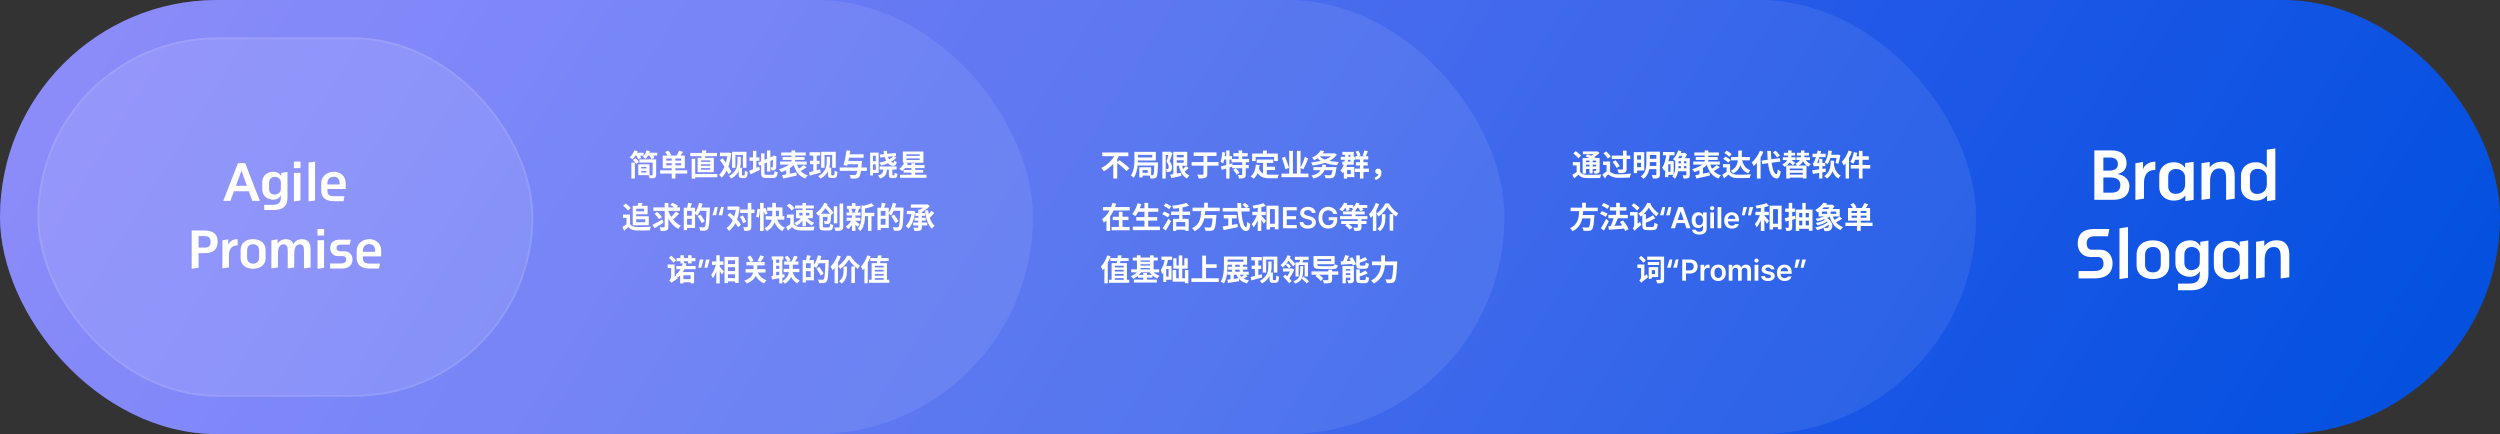 <svg width="1336" height="232" viewBox="0 0 1336 232" fill="none" xmlns="http://www.w3.org/2000/svg">
<rect x="0" y="0" width="1336" height="232" fill="#333333" stroke="none"/>
<rect width="1336" height="232" rx="116" fill="url(#paint0_linear_11152_490)"/>
<rect width="1056" height="232" rx="116" fill="white" fill-opacity="0.08"/>
<rect width="804" height="232" rx="116" fill="white" fill-opacity="0.08"/>
<rect width="552" height="232" rx="116" fill="white" fill-opacity="0.08"/>
<path d="M339.04 81.632H343.968V83.184H339.04V81.632ZM345.232 81.632H351.2V83.2H345.232V81.632ZM338.992 80.32L340.784 80.784C340.144 82.432 339.072 84.08 338.048 85.104C337.68 84.8 336.912 84.304 336.48 84.08C337.536 83.184 338.464 81.744 338.992 80.32ZM345.52 80.352L347.328 80.784C346.832 82.352 345.968 83.92 345.088 84.912C344.736 84.592 343.968 84.096 343.52 83.872C344.4 83.024 345.136 81.696 345.52 80.352ZM339.904 82.848L341.456 82.224C341.904 82.896 342.432 83.824 342.656 84.416L340.992 85.12C340.816 84.512 340.336 83.552 339.904 82.848ZM346.752 82.768L348.304 82.096C348.832 82.784 349.472 83.728 349.744 84.368L348.096 85.12C347.872 84.496 347.28 83.504 346.752 82.768ZM341.808 90.032H346.192V91.344H341.808V90.032ZM337.408 86.864H339.28V95.424H337.408V86.864ZM341.68 85.2H349.92V86.896H341.68V85.2ZM338.224 85.552L339.632 84.592C340.288 85.152 341.056 85.952 341.408 86.528L339.92 87.568C339.616 87.008 338.864 86.144 338.224 85.552ZM348.768 85.2H350.656V93.408C350.656 94.32 350.464 94.752 349.856 95.024C349.248 95.28 348.384 95.312 347.168 95.296C347.088 94.816 346.848 94.112 346.608 93.664C347.328 93.712 348.208 93.712 348.432 93.696C348.688 93.68 348.768 93.616 348.768 93.392V85.2ZM342.688 89.216V92.208H345.408V89.216H342.688ZM341.072 87.808H347.104V93.6H341.072V87.808ZM358.96 84.064H360.944V95.392H358.96V84.064ZM356.048 87.264V88.352H364V87.264H356.048ZM356.048 84.72V85.808H364V84.72H356.048ZM354.176 83.152H365.968V89.936H354.176V83.152ZM352.752 90.992H367.264V92.768H352.752V90.992ZM355.44 81.232L357.104 80.48C357.712 81.168 358.448 82.144 358.768 82.816L357.008 83.632C356.736 82.992 356.048 81.968 355.44 81.232ZM362.912 80.528L365.04 81.152C364.368 82.224 363.6 83.312 363.024 84.016L361.328 83.424C361.888 82.64 362.56 81.44 362.912 80.528ZM370.576 92.944H383.312V94.72H370.576V92.944ZM368.896 81.728H383.136V83.488H368.896V81.728ZM369.632 84.864H371.52V95.472H369.632V84.864ZM374.64 87.776V88.592H379.568V87.776H374.64ZM374.64 89.856V90.672H379.568V89.856H374.64ZM374.64 85.712V86.512H379.568V85.712H374.64ZM372.816 84.368H381.472V92.032H372.816V84.368ZM375.248 80.352L377.504 80.432C377.28 82.144 376.944 83.92 376.672 85.088L374.768 84.96C374.992 83.696 375.2 81.776 375.248 80.352ZM391.2 81.136H398.896V89.664H397.008V82.816H393.008V89.664H391.2V81.136ZM394.768 89.664H396.528V93.232C396.528 93.632 396.64 93.776 396.928 93.776H397.584C397.952 93.776 398.048 93.312 398.096 91.232C398.528 91.552 399.152 91.808 399.584 91.92C399.424 94.416 399.184 95.168 397.568 95.168H396.544C395.296 95.168 394.768 94.784 394.768 93.424V89.664ZM394.08 83.776H395.888V86.336C395.888 89.184 395.072 93.152 390.768 95.424C390.544 95.04 389.92 94.336 389.568 94.048C393.632 91.936 394.08 88.752 394.08 86.304V83.776ZM384.736 81.6H389.52V83.424H384.736V81.6ZM388.88 81.6H389.184L389.52 81.52L390.752 81.904C390.144 87.744 388.464 92.224 385.68 94.928C385.36 94.464 384.736 93.792 384.272 93.456C386.704 91.312 388.384 86.784 388.88 82.048V81.6ZM384.736 85.568L386.144 84.576C387.888 86.848 390.016 89.856 390.848 91.872L389.28 93.056C388.496 91.04 386.48 87.904 384.736 85.568ZM409.872 80.416H411.68V91.712H409.872V80.416ZM405.136 86.848L413.424 83.328L414.128 84.96L405.856 88.544L405.136 86.848ZM406.72 81.968H408.544V92.336C408.544 93.28 408.688 93.408 409.68 93.408C410.16 93.408 412.288 93.408 412.784 93.408C413.664 93.408 413.824 93.056 413.952 91.408C414.368 91.696 415.12 92 415.632 92.096C415.392 94.368 414.816 95.12 412.944 95.12C412.416 95.12 410.016 95.12 409.52 95.12C407.328 95.12 406.72 94.544 406.72 92.32V81.968ZM413.056 83.536H412.944L413.28 83.296L413.616 83.056L414.96 83.536L414.88 83.856C414.88 86.912 414.848 88.848 414.784 89.504C414.72 90.24 414.448 90.624 413.952 90.832C413.488 91.056 412.8 91.056 412.288 91.056C412.224 90.576 412.08 89.856 411.872 89.456C412.144 89.472 412.512 89.472 412.656 89.472C412.848 89.472 412.944 89.424 412.992 89.136C413.056 88.816 413.056 87.072 413.056 83.536ZM400.544 84.128H405.824V85.936H400.544V84.128ZM402.4 80.64H404.192V91.248H402.4V80.64ZM400.32 91.264C401.648 90.784 403.728 89.92 405.68 89.088L406.112 90.784C404.416 91.648 402.576 92.512 401.088 93.184L400.32 91.264ZM417.472 81.472H430.576V83.104H417.472V81.472ZM418.208 83.92H429.952V85.456H418.208V83.92ZM416.88 86.336H431.088V87.968H416.88V86.336ZM422.976 80.416H424.928V87.712H422.976V80.416ZM422.992 86.944L424.656 87.728C422.944 89.568 420.112 91.184 417.504 92C417.216 91.536 416.672 90.832 416.272 90.432C418.8 89.776 421.584 88.4 422.992 86.944ZM425.76 87.248C426.592 90.432 428.368 92.752 431.664 93.696C431.232 94.08 430.688 94.88 430.416 95.408C426.832 94.16 425.056 91.504 424.016 87.584L425.76 87.248ZM429.456 88.208L431.04 89.408C429.84 90.272 428.4 91.152 427.296 91.696L426.08 90.672C427.152 90.048 428.592 89.024 429.456 88.208ZM417.968 93.632C419.904 93.296 422.848 92.688 425.584 92.096L425.76 93.824C423.248 94.4 420.528 94.992 418.544 95.424L417.968 93.632ZM420.16 90.384L421.424 89.12L422.08 89.296V93.904H420.16V90.384ZM432.656 81.328H438.304V83.12H432.656V81.328ZM432.896 85.936H437.968V87.712H432.896V85.936ZM432.368 92.016C433.888 91.696 436.16 91.104 438.288 90.528L438.528 92.272C436.528 92.832 434.384 93.392 432.736 93.856L432.368 92.016ZM434.624 82.064H436.464V91.856L434.624 92.16V82.064ZM438.816 81.136H446.624V89.664H444.72V82.784H440.64V89.664H438.816V81.136ZM442.432 89.616H444.208V93.168C444.208 93.6 444.32 93.728 444.656 93.728H445.472C445.888 93.728 445.984 93.264 446.048 91.168C446.48 91.52 447.088 91.776 447.536 91.872C447.376 94.384 447.104 95.12 445.472 95.12H444.288C442.96 95.12 442.432 94.752 442.432 93.376V89.616ZM441.776 83.776H443.552V86.352C443.552 89.216 442.752 93.184 438.432 95.472C438.208 95.104 437.6 94.4 437.232 94.112C441.328 91.984 441.776 88.8 441.776 86.32V83.776ZM452.336 86.016H459.344V87.792H452.336V86.016ZM453.024 82.448H461.504V84.288H453.024V82.448ZM448.752 89.504H463.264V91.328H448.752V89.504ZM458.672 86.016H460.656C460.656 86.016 460.624 86.608 460.592 86.864C460.208 91.808 459.792 93.856 459.072 94.624C458.576 95.168 458.112 95.312 457.376 95.392C456.768 95.472 455.712 95.456 454.64 95.408C454.608 94.848 454.336 94.016 453.968 93.472C455.056 93.584 456.144 93.584 456.608 93.584C456.96 93.584 457.168 93.552 457.408 93.376C457.968 92.88 458.352 90.832 458.672 86.352V86.016ZM452.384 80.4L454.4 80.576C453.952 83.216 453.312 86.48 452.832 88.48L450.816 88.32C451.36 86.272 452.016 82.944 452.384 80.4ZM465.968 81.552H469.568V92.448H465.968V90.768H468.032V83.232H465.968V81.552ZM466.016 86.16H468.528V87.808H466.016V86.16ZM465.008 81.552H466.512V93.76H465.008V81.552ZM470.144 82.576L478.624 81.776L478.848 83.344L470.4 84.176L470.144 82.576ZM472.192 80.64H473.936C474.112 84.08 475.792 86.992 477.328 86.96C477.696 86.96 477.808 86.688 477.888 85.776C478.24 86.096 478.768 86.384 479.216 86.512C478.944 88.24 478.432 88.64 477.232 88.64C474.512 88.624 472.464 85.072 472.192 80.64ZM477.36 83.44L479.056 84.096C477.264 86.304 474.064 87.68 470.944 88.464C470.72 88.064 470.176 87.296 469.84 86.944C472.912 86.368 475.92 85.232 477.36 83.44ZM470.064 88.976H479.152V90.592H470.064V88.976ZM474.992 89.744H476.864V93.2C476.864 93.632 476.912 93.696 477.136 93.696C477.232 93.696 477.6 93.696 477.712 93.696C477.952 93.696 478.016 93.472 478.048 92.288C478.416 92.544 479.136 92.816 479.616 92.928C479.456 94.656 479.024 95.184 477.92 95.184C477.632 95.184 477.056 95.184 476.768 95.184C475.312 95.184 474.992 94.704 474.992 93.216V89.744ZM472.176 89.728H474.064C473.936 92.592 473.424 94.416 470.32 95.44C470.128 94.944 469.616 94.192 469.216 93.808C471.792 93.088 472.064 91.872 472.176 89.728ZM482.912 90.8H493.344V92.288H482.912V90.8ZM483.328 88.224H494.064V89.808H483.328V88.224ZM480.944 93.376H495.104V95.024H480.944V93.376ZM487.056 87.248H489.056V94.528H487.056V87.248ZM484.368 84.64V85.488H491.472V84.64H484.368ZM484.368 82.432V83.28H491.472V82.432H484.368ZM482.496 80.976H493.472V86.96H482.496V80.976ZM483.312 86.8L485.2 87.344C484.48 88.896 483.28 90.448 482.176 91.424C481.808 91.072 481.024 90.496 480.576 90.224C481.68 89.392 482.736 88.096 483.312 86.8ZM336.674 114.656V120.544H334.802V116.432H332.93V114.656H336.674ZM336.674 119.712C337.314 120.768 338.53 121.232 340.194 121.296C342.066 121.376 345.698 121.328 347.858 121.152C347.65 121.6 347.33 122.528 347.25 123.104C345.314 123.2 342.082 123.232 340.162 123.152C338.194 123.072 336.866 122.608 335.826 121.36C335.122 121.984 334.402 122.592 333.538 123.296L332.594 121.296C333.314 120.848 334.178 120.288 334.914 119.712H336.674ZM332.962 109.936L334.386 108.784C335.346 109.456 336.514 110.464 337.074 111.216L335.538 112.48C335.058 111.728 333.906 110.656 332.962 109.936ZM339.058 109.984H346.082V114.512H339.058V112.944H344.21V111.552H339.058V109.984ZM341.154 108.384L343.426 108.672C343.058 109.552 342.674 110.368 342.386 110.944L340.562 110.608C340.802 109.952 341.042 109.056 341.154 108.384ZM338.13 109.984H340.002V120.368H338.13V109.984ZM339.218 115.584H346.706V120.368H339.218V118.784H344.818V117.168H339.218V115.584ZM349.154 110.832H363.378V112.704H349.154V110.832ZM357.042 112.48C358.21 115.984 360.594 119.152 363.874 120.624C363.41 121.024 362.786 121.792 362.466 122.352C359.074 120.56 356.866 117.04 355.522 112.912L357.042 112.48ZM361.186 112.992L362.882 114.192C361.794 115.408 360.434 116.768 359.378 117.632L357.986 116.576C359.01 115.68 360.386 114.192 361.186 112.992ZM358.21 109.552L359.346 108.336C360.306 108.784 361.65 109.488 362.338 110L361.122 111.36C360.514 110.816 359.202 110.048 358.21 109.552ZM349.778 114.24L351.25 113.232C352.146 114.032 353.266 115.184 353.746 116.016L352.178 117.152C351.746 116.336 350.674 115.104 349.778 114.24ZM355.202 108.432H357.186V121.088C357.186 122.208 356.946 122.752 356.29 123.072C355.618 123.408 354.578 123.456 353.154 123.456C353.058 122.896 352.77 122 352.482 121.424C353.458 121.472 354.466 121.472 354.786 121.472C355.09 121.456 355.202 121.376 355.202 121.072V108.432ZM348.642 120.176C349.986 119.52 352.066 118.368 353.986 117.248L354.626 118.992C353.026 120.032 351.25 121.12 349.842 121.936L348.642 120.176ZM366.53 111.008H371.442V121.792H366.53V120.096H369.698V112.688H366.53V111.008ZM365.41 111.008H367.154V122.976H365.41V111.008ZM366.45 115.28H370.546V116.944H366.45V115.28ZM367.682 108.4L369.778 108.704C369.41 109.792 369.01 110.928 368.69 111.68L367.154 111.344C367.378 110.512 367.602 109.28 367.682 108.4ZM373.554 110.896H378.226V112.64H373.554V110.896ZM377.57 110.896H379.346C379.346 110.896 379.346 111.52 379.33 111.76C379.122 118.96 378.93 121.504 378.274 122.352C377.826 122.976 377.378 123.152 376.722 123.248C376.114 123.344 375.138 123.328 374.21 123.28C374.178 122.752 373.922 121.936 373.57 121.424C374.61 121.504 375.57 121.52 375.97 121.52C376.29 121.52 376.466 121.456 376.674 121.232C377.186 120.688 377.394 117.936 377.57 111.264V110.896ZM373.602 108.416L375.442 108.848C374.818 111.216 373.778 113.648 372.69 115.184C372.338 114.864 371.554 114.32 371.106 114.064C372.178 112.72 373.09 110.544 373.602 108.416ZM372.818 115.504L374.322 114.656C375.106 115.76 376.162 117.296 376.658 118.24L375.026 119.232C374.594 118.256 373.586 116.688 372.818 115.504ZM384.023 115.047L385.336 110.672H386.82L386.008 115.047H384.023ZM380.727 115.047L382.039 110.672H383.523L382.711 115.047H380.727ZM388.782 110.32H394.03V112.144H388.782V110.32ZM393.406 110.32H393.726L394.062 110.256L395.31 110.608C394.702 116.768 392.83 120.96 389.614 123.408C389.31 122.928 388.718 122.192 388.27 121.84C391.086 119.952 392.894 115.76 393.406 110.752V110.32ZM388.782 114.928L390.094 113.696C392.27 115.536 394.878 118.096 395.966 120L394.462 121.44C393.454 119.568 390.958 116.848 388.782 114.928ZM395.534 111.984H403.214V113.824H395.534V111.984ZM399.598 108.416H401.502V121.056C401.502 122.144 401.294 122.688 400.686 123.024C400.078 123.36 399.134 123.424 397.79 123.424C397.726 122.864 397.454 121.952 397.182 121.36C398.078 121.408 398.942 121.408 399.23 121.408C399.502 121.392 399.598 121.312 399.598 121.04V108.416ZM395.406 115.84L396.958 115.088C397.71 116.144 398.478 117.536 398.734 118.496L397.07 119.344C396.83 118.4 396.142 116.928 395.406 115.84ZM406.19 108.416H408.094V123.44H406.19V108.416ZM404.798 111.584L406.174 111.776C406.11 113.152 405.822 115.056 405.438 116.288L404.014 115.776C404.398 114.704 404.686 112.912 404.798 111.584ZM407.662 111.616L408.974 111.056C409.454 112.032 409.998 113.312 410.206 114.112L408.798 114.768C408.638 113.952 408.126 112.624 407.662 111.616ZM409.95 110.832H418.142V116.56H416.254V112.624H409.95V110.832ZM409.214 115.552H419.15V117.392H409.214V115.552ZM414.878 115.936C415.566 118.576 417.006 120.752 419.486 121.68C419.038 122.096 418.414 122.928 418.126 123.488C415.374 122.208 413.998 119.632 413.15 116.272L414.878 115.936ZM412.718 108.416H414.654V114.096C414.654 117.344 413.998 121.168 409.854 123.52C409.598 123.12 408.942 122.4 408.494 122.032C412.494 120.096 412.718 116.784 412.718 114.08V108.416ZM424.19 114.656V120.544H422.318V116.432H420.446V114.656H424.19ZM424.19 119.712C424.83 120.768 426.046 121.232 427.71 121.296C429.582 121.376 433.214 121.328 435.374 121.152C435.166 121.6 434.846 122.528 434.766 123.104C432.83 123.2 429.598 123.232 427.678 123.152C425.71 123.072 424.382 122.608 423.342 121.36C422.638 121.984 421.918 122.592 421.054 123.296L420.11 121.296C420.83 120.848 421.694 120.288 422.43 119.712H424.19ZM420.478 109.936L421.902 108.784C422.862 109.456 424.03 110.464 424.59 111.216L423.054 112.48C422.574 111.728 421.422 110.656 420.478 109.936ZM427.166 113.744V115.136H432.494V113.744H427.166ZM425.39 112.272H434.366V116.592H425.39V112.272ZM424.894 109.808H434.91V111.408H424.894V109.808ZM428.846 108.432H430.702V120.864H428.846V108.432ZM428.334 116.096L429.726 116.592C428.83 118.24 427.278 119.792 425.662 120.608C425.406 120.16 424.846 119.488 424.446 119.152C425.966 118.544 427.534 117.328 428.334 116.096ZM430.926 116.08C431.854 117.264 433.598 118.448 435.15 119.056C434.718 119.424 434.142 120.096 433.854 120.56C432.302 119.744 430.606 118.16 429.614 116.64L430.926 116.08ZM448.686 108.72H450.59V121.2C450.59 122.288 450.366 122.768 449.694 123.072C449.022 123.36 447.982 123.408 446.478 123.408C446.398 122.896 446.094 122.064 445.838 121.568C446.846 121.616 447.918 121.6 448.254 121.6C448.558 121.584 448.686 121.488 448.686 121.184V108.72ZM445.614 110.24H447.454V119.344H445.614V110.24ZM438.718 114.224H443.07V115.888H438.718V114.224ZM437.886 114.224H439.758V120.784C439.758 121.456 439.87 121.552 440.606 121.552C440.942 121.552 442.366 121.552 442.766 121.552C443.438 121.552 443.55 121.232 443.646 119.52C444.046 119.824 444.798 120.112 445.294 120.224C445.086 122.496 444.574 123.168 442.926 123.168C442.494 123.168 440.766 123.168 440.366 123.168C438.478 123.168 437.886 122.672 437.886 120.8V114.224ZM442.35 114.224H444.19C444.19 114.224 444.174 114.672 444.158 114.88C444.046 117.552 443.886 118.704 443.502 119.152C443.198 119.52 442.862 119.648 442.43 119.712C442.046 119.76 441.406 119.776 440.718 119.744C440.686 119.248 440.494 118.576 440.238 118.128C440.766 118.192 441.246 118.208 441.486 118.208C441.694 118.208 441.822 118.176 441.95 118.032C442.142 117.792 442.27 116.88 442.35 114.48V114.224ZM440.334 110.368L441.598 109.248C442.878 110.608 444.622 112.464 445.39 113.664L443.998 114.992C443.262 113.76 441.614 111.792 440.334 110.368ZM440.51 108.384L442.254 108.928C441.182 111.472 439.486 113.744 437.39 115.312C437.102 114.912 436.43 114.208 436.014 113.904C437.966 112.592 439.662 110.432 440.51 108.384ZM461.278 113.712H467.246V115.488H461.278V113.712ZM452.606 110H459.806V111.568H452.606V110ZM452.446 116.368H459.79V117.984H452.446V116.368ZM452.398 113.568H459.934V115.152H452.398V113.568ZM463.87 114.48H465.726V123.36H463.87V114.48ZM455.278 108.544H457.15V110.704H455.278V108.544ZM455.278 115.056H457.15V123.424H455.278V115.056ZM460.414 109.68L462.654 110.304C462.638 110.464 462.526 110.544 462.238 110.592V115.296C462.238 117.68 461.934 121.216 459.758 123.472C459.518 123.056 458.814 122.4 458.382 122.16C460.238 120.192 460.414 117.456 460.414 115.264V109.68ZM465.646 108.576L467.182 109.968C465.55 110.704 463.374 111.248 461.502 111.6C461.406 111.184 461.134 110.512 460.91 110.144C462.622 109.76 464.51 109.184 465.646 108.576ZM457.006 118.048C457.502 118.352 459.038 119.552 459.422 119.872L458.318 121.248C457.79 120.608 456.574 119.408 455.982 118.88L457.006 118.048ZM453.406 111.808L454.878 111.456C455.166 112.032 455.39 112.816 455.47 113.344L453.902 113.76C453.87 113.232 453.662 112.416 453.406 111.808ZM457.39 111.424L459.086 111.744C458.782 112.48 458.51 113.168 458.27 113.664L456.75 113.344C456.974 112.8 457.246 111.984 457.39 111.424ZM455.294 117.312L456.654 117.808C455.87 119.568 454.542 121.408 453.262 122.448C452.958 122.032 452.398 121.392 451.998 121.088C453.262 120.272 454.59 118.72 455.294 117.312ZM470.046 111.008H474.958V121.792H470.046V120.096H473.214V112.688H470.046V111.008ZM468.926 111.008H470.67V122.976H468.926V111.008ZM469.966 115.28H474.062V116.944H469.966V115.28ZM471.198 108.4L473.294 108.704C472.926 109.792 472.526 110.928 472.206 111.68L470.67 111.344C470.894 110.512 471.118 109.28 471.198 108.4ZM477.07 110.896H481.742V112.64H477.07V110.896ZM481.086 110.896H482.862C482.862 110.896 482.862 111.52 482.846 111.76C482.638 118.96 482.446 121.504 481.79 122.352C481.342 122.976 480.894 123.152 480.238 123.248C479.63 123.344 478.654 123.328 477.726 123.28C477.694 122.752 477.438 121.936 477.086 121.424C478.126 121.504 479.086 121.52 479.486 121.52C479.806 121.52 479.982 121.456 480.19 121.232C480.702 120.688 480.91 117.936 481.086 111.264V110.896ZM477.118 108.416L478.958 108.848C478.334 111.216 477.294 113.648 476.206 115.184C475.854 114.864 475.07 114.32 474.622 114.064C475.694 112.72 476.606 110.544 477.118 108.416ZM476.334 115.504L477.838 114.656C478.622 115.76 479.678 117.296 480.174 118.24L478.542 119.232C478.11 118.256 477.102 116.688 476.334 115.504ZM490.718 112.016H492.638V121.376C492.638 122.368 492.414 122.848 491.742 123.152C491.07 123.424 490.094 123.472 488.734 123.472C488.638 122.944 488.318 122.16 488.046 121.664C488.99 121.712 490.03 121.696 490.318 121.696C490.606 121.68 490.718 121.6 490.718 121.344V112.016ZM486.75 109.264H495.39V110.992H486.75V109.264ZM494.734 109.264H495.23L495.63 109.168L496.926 110.112C495.71 111.424 493.918 112.752 492.126 113.568C491.886 113.2 491.358 112.656 491.054 112.352C492.51 111.696 494.062 110.496 494.734 109.632V109.264ZM489.134 113.84H494.35V115.344H489.134V113.84ZM484.59 112.704H488.014V114.432H484.59V112.704ZM488.734 116.352H494.718V117.872H488.734V116.352ZM487.95 118.912H495.518V120.48H487.95V118.912ZM497.726 112.592L499.246 113.792C498.334 114.88 497.23 116.128 496.382 116.928L495.182 115.888C495.998 115.056 497.102 113.664 497.726 112.592ZM495.982 112.304C496.446 115.76 497.454 118.992 499.438 120.624C498.99 120.992 498.334 121.728 498.03 122.272C495.838 120.24 494.846 116.704 494.27 112.576L495.982 112.304ZM487.278 112.704H487.63L487.966 112.64L489.15 113.072C488.59 117.168 487.23 120.48 485.438 122.224C485.134 121.792 484.462 121.04 484.046 120.752C485.726 119.232 486.862 116.4 487.278 113.104V112.704ZM361.538 137.92H371.634V139.584H361.538V137.92ZM361.426 142.144H371.746V143.856H361.426V142.144ZM364.53 149.152H369.49V150.832H364.53V149.152ZM363.618 136.416H365.474V140.768H363.618V136.416ZM367.73 136.416H369.586V140.768H367.73V136.416ZM363.458 145.408H370.914V151.376H369.058V147.104H365.234V151.44H363.458V145.408ZM364.962 140.48L366.802 140.816C366.018 144 364.514 146.576 362.354 148.16C362.098 147.792 361.41 147.072 361.026 146.736C363.026 145.44 364.354 143.216 364.962 140.48ZM357.474 137.824L358.706 136.672C359.586 137.376 360.754 138.4 361.314 139.088L360.002 140.416C359.49 139.696 358.338 138.608 357.474 137.824ZM358.818 151.152L358.45 149.456L358.914 148.848L361.714 147.088C361.81 147.616 362.018 148.4 362.21 148.8C359.618 150.512 359.09 150.848 358.818 151.152ZM356.802 141.344H359.698V143.184H356.802V141.344ZM358.818 151.152C358.61 150.8 357.986 150.176 357.65 149.92C358.066 149.568 358.658 148.8 358.658 147.808V141.344H360.514V148.72C360.514 148.72 358.818 150.432 358.818 151.152ZM375.977 138.703L374.664 143.078H373.18L373.992 138.703H375.977ZM376.477 143.078L377.289 138.703H379.273L377.961 143.078H376.477ZM388.094 141.072H393.822V142.8H388.094V141.072ZM388.11 144.848H393.838V146.592H388.11V144.848ZM388.094 148.64H393.838V150.368H388.094V148.64ZM387.182 137.28H394.734V151.216H392.798V139.088H389.022V151.312H387.182V137.28ZM380.462 139.712H386.622V141.536H380.462V139.712ZM382.782 136.416H384.622V151.44H382.782V136.416ZM382.67 140.944L383.822 141.344C383.294 143.952 382.238 147.024 380.974 148.688C380.798 148.144 380.35 147.36 380.062 146.88C381.214 145.488 382.238 142.992 382.67 140.944ZM384.478 142.352C384.942 142.8 386.51 144.736 386.862 145.168L385.774 146.72C385.31 145.776 384.174 144.032 383.598 143.232L384.478 142.352ZM398.91 139.984H408.622V141.808H398.91V139.984ZM398.446 143.84H409.102V145.648H398.446V143.84ZM404.59 144.432C405.358 146.96 406.958 148.896 409.63 149.728C409.182 150.128 408.606 150.912 408.334 151.44C405.454 150.32 403.87 148.016 402.942 144.784L404.59 144.432ZM406.302 136.416L408.334 137.088C407.694 138.16 406.974 139.264 406.398 139.984L404.814 139.376C405.342 138.56 405.966 137.328 406.302 136.416ZM399.39 137.36L400.974 136.576C401.662 137.392 402.366 138.512 402.67 139.28L400.99 140.192C400.734 139.408 400.046 138.224 399.39 137.36ZM402.654 140.32H404.654V143.904C404.654 146.464 403.79 149.52 399.118 151.504C398.846 151.072 398.238 150.384 397.774 150C402.238 148.4 402.654 145.856 402.654 143.888V140.32ZM419.086 139.728H426.702V141.456H419.086V139.728ZM418.782 143.696H427.182V145.44H418.782V143.696ZM421.742 141.2H423.678V143.552C423.678 145.872 423.182 149.216 419.486 151.616C419.182 151.216 418.542 150.592 418.046 150.256C421.502 148.24 421.742 145.344 421.742 143.536V141.2ZM423.518 145.296C424.158 147.344 425.454 149.04 427.422 149.824C427.006 150.192 426.446 150.928 426.174 151.424C423.998 150.368 422.67 148.304 421.902 145.664L423.518 145.296ZM424.35 136.688L426.302 137.184C425.71 138.336 425.038 139.52 424.478 140.32L422.91 139.84C423.422 138.976 424.03 137.664 424.35 136.688ZM419.342 137.408L420.878 136.672C421.518 137.376 422.19 138.336 422.478 139.024L420.862 139.872C420.606 139.184 419.966 138.144 419.342 137.408ZM412.414 137.024H418.638V138.736H412.414V137.024ZM414.142 140.432H417.022V142H414.142V140.432ZM414.142 143.68H417.022V145.248H414.142V143.68ZM413.086 137.936H414.782V147.984H413.086V137.936ZM416.43 137.92H418.062V151.44H416.43V137.92ZM412.206 147.568C413.966 147.344 416.67 146.928 419.182 146.528L419.294 148.176C416.958 148.592 414.446 149.024 412.59 149.36L412.206 147.568ZM430.046 139.008H434.958V149.792H430.046V148.096H433.214V140.688H430.046V139.008ZM428.926 139.008H430.67V150.976H428.926V139.008ZM429.966 143.28H434.062V144.944H429.966V143.28ZM431.198 136.4L433.294 136.704C432.926 137.792 432.526 138.928 432.206 139.68L430.67 139.344C430.894 138.512 431.118 137.28 431.198 136.4ZM437.07 138.896H441.742V140.64H437.07V138.896ZM441.086 138.896H442.862C442.862 138.896 442.862 139.52 442.846 139.76C442.638 146.96 442.446 149.504 441.79 150.352C441.342 150.976 440.894 151.152 440.238 151.248C439.63 151.344 438.654 151.328 437.726 151.28C437.694 150.752 437.438 149.936 437.086 149.424C438.126 149.504 439.086 149.52 439.486 149.52C439.806 149.52 439.982 149.456 440.19 149.232C440.702 148.688 440.91 145.936 441.086 139.264V138.896ZM437.118 136.416L438.958 136.848C438.334 139.216 437.294 141.648 436.206 143.184C435.854 142.864 435.07 142.32 434.622 142.064C435.694 140.72 436.606 138.544 437.118 136.416ZM436.334 143.504L437.838 142.656C438.622 143.76 439.678 145.296 440.174 146.24L438.542 147.232C438.11 146.256 437.102 144.688 436.334 143.504ZM453.662 138.672C452.686 140.352 450.942 142.448 448.99 143.76C448.75 143.264 448.286 142.544 447.918 142.128C449.902 140.864 451.79 138.512 452.686 136.704H454.51C455.758 138.816 457.678 140.944 459.55 141.968C459.15 142.464 458.734 143.152 458.43 143.728C456.59 142.496 454.686 140.368 453.662 138.672ZM454.958 142.448H456.878V151.28H454.958V142.448ZM450.798 142.48H452.654V144.816C452.654 146.768 452.27 149.616 449.758 151.568C449.47 151.184 448.862 150.608 448.398 150.288C450.606 148.704 450.798 146.24 450.798 144.784V142.48ZM447.55 136.48L449.358 137.04C448.318 139.776 446.654 142.656 444.91 144.48C444.734 144.016 444.222 142.96 443.886 142.496C445.342 141.04 446.734 138.768 447.55 136.48ZM445.998 140.896L447.822 139.072L447.838 139.088V151.424H445.998V140.896ZM465.102 137.872H474.878V139.52H465.102V137.872ZM464.398 149.536H475.23V151.136H464.398V149.536ZM465.79 140.624H474.014V149.824H472.254V142.016H467.486V149.824H465.79V140.624ZM467.054 142.896H472.558V144.224H467.054V142.896ZM467.022 145.12H472.974V146.4H467.022V145.12ZM466.974 147.312H472.59V148.624H466.974V147.312ZM469.118 136.448L471.15 136.512C470.878 138.208 470.478 140.08 470.126 141.248L468.462 141.12C468.75 139.856 469.022 137.888 469.118 136.448ZM463.534 136.464L465.294 137.024C464.302 139.744 462.734 142.64 461.07 144.48C460.894 144 460.382 142.944 460.078 142.48C461.454 141.008 462.75 138.752 463.534 136.464ZM461.95 140.912L463.726 139.088V139.104V151.424H461.95V140.912Z" fill="white"/>
<path d="M589.024 81.488H602.976V83.456H589.024V81.488ZM596.752 86.848L598.24 85.6C599.952 86.848 602.416 88.688 603.584 89.968L601.952 91.44C600.896 90.176 598.528 88.208 596.752 86.848ZM596.112 82.208L598.256 82.96C596.432 86.336 593.52 89.6 589.84 91.52C589.536 91.008 588.928 90.208 588.528 89.776C591.952 88.16 594.784 85.056 596.112 82.208ZM594.944 86.08L597.056 83.984V95.408H594.944V86.08ZM607.376 81.152H617.68V85.76H607.376V84.144H615.744V82.768H607.376V81.152ZM606.24 81.152H608.128V85.088C608.128 87.904 607.808 92.288 605.856 95.024C605.552 94.672 604.736 94.016 604.32 93.808C606.08 91.312 606.24 87.632 606.24 85.088V81.152ZM607.424 86.784H617.536V88.464H607.424V86.784ZM609.84 89.392H615.168V93.856H609.84V92.336H613.376V90.912H609.84V89.392ZM608.832 89.392H610.592V94.816H608.832V89.392ZM616.912 86.784H618.848C618.848 86.784 618.848 87.328 618.832 87.568C618.656 92.224 618.496 94.048 618.016 94.656C617.664 95.12 617.296 95.28 616.784 95.36C616.32 95.424 615.584 95.44 614.784 95.408C614.752 94.864 614.544 94.096 614.256 93.616C614.912 93.664 615.488 93.68 615.776 93.68C616.032 93.68 616.176 93.632 616.32 93.44C616.624 93.072 616.8 91.472 616.912 87.12V86.784ZM628.08 84.064H633.6V85.632H628.08V84.064ZM625.328 93.328C626.784 93.12 629.024 92.72 631.168 92.336L631.312 94C629.456 94.432 627.488 94.864 625.968 95.2L625.328 93.328ZM626.992 81.136H628.864V93.776H626.992V81.136ZM628.08 81.136H634.464V88.608H628.08V86.96H632.576V82.784H628.08V81.136ZM631.424 87.52C632 90.368 633.232 92.736 635.584 93.776C635.168 94.144 634.608 94.896 634.336 95.392C631.76 94.032 630.512 91.312 629.824 87.776L631.424 87.52ZM633.728 88.72L635.232 89.776C634.352 90.608 633.328 91.504 632.528 92.08L631.328 91.152C632.096 90.528 633.136 89.52 633.728 88.72ZM621.168 81.104H625.168V82.816H622.96V95.456H621.168V81.104ZM624.64 81.104H624.976L625.248 81.04L626.544 81.792C626.112 83.184 625.536 84.96 625.04 86.208C626.096 87.456 626.304 88.56 626.304 89.488C626.304 90.56 626.064 91.232 625.536 91.6C625.28 91.792 624.96 91.904 624.592 91.952C624.288 92 623.872 92 623.488 91.984C623.472 91.504 623.328 90.752 623.056 90.272C623.36 90.304 623.584 90.304 623.792 90.304C623.968 90.288 624.128 90.256 624.272 90.16C624.48 90.016 624.56 89.696 624.56 89.248C624.56 88.496 624.32 87.504 623.376 86.416C623.84 84.976 624.384 82.704 624.64 81.68V81.104ZM636.8 86.624H651.2V88.528H636.8V86.624ZM643.136 82.128H645.184V92.976C645.184 94.16 644.912 94.704 644.144 95.008C643.392 95.328 642.208 95.376 640.608 95.376C640.496 94.8 640.128 93.888 639.824 93.344C641.008 93.392 642.272 93.392 642.656 93.376C643.008 93.376 643.136 93.28 643.136 92.96V82.128ZM637.888 81.44H650.096V83.344H637.888V81.44ZM659.072 81.84H666.784V83.584H659.072V81.84ZM658.112 84.944H667.488V86.72H658.112V84.944ZM658.464 88.16H667.328V89.936H658.464V88.16ZM661.92 80.4H663.824V85.92H661.92V80.4ZM663.824 86.528H665.728V93.296C665.728 94.272 665.536 94.8 664.896 95.088C664.256 95.376 663.344 95.424 662.128 95.424C662.064 94.864 661.808 94.048 661.552 93.52C662.336 93.552 663.216 93.552 663.488 93.536C663.744 93.536 663.824 93.488 663.824 93.264V86.528ZM659.024 90.8L660.448 89.92C661.152 90.624 662 91.632 662.384 92.336L660.864 93.328C660.528 92.624 659.712 91.568 659.024 90.8ZM652.416 88.944C653.984 88.592 656.32 87.936 658.528 87.312L658.784 88.992C656.768 89.632 654.576 90.288 652.88 90.784L652.416 88.944ZM655.296 80.416H657.056V95.44H655.296V80.416ZM653.184 81.248L654.784 81.52C654.576 83.632 654.192 85.856 653.616 87.296C653.328 87.056 652.64 86.624 652.256 86.432C652.768 85.136 653.04 83.136 653.184 81.248ZM653.616 83.44H658.384V85.264H653.264L653.616 83.44ZM671.568 85.248H680.416V87.072H671.568V85.248ZM675.984 89.088H681.392V90.88H675.984V89.088ZM674.976 86.304H676.992V94.032L674.976 93.792V86.304ZM671.152 87.968L673.168 88.176C672.752 91.424 671.76 93.968 669.936 95.536C669.616 95.2 668.8 94.512 668.352 94.224C670.08 92.944 670.88 90.72 671.152 87.968ZM672.704 89.968C673.728 92.912 675.968 93.36 678.816 93.36C679.664 93.36 682.336 93.36 683.408 93.328C683.136 93.776 682.816 94.704 682.736 95.28H678.704C675.008 95.28 672.512 94.528 671.136 90.496L672.704 89.968ZM674.944 80.432H676.992V83.36H674.944V80.432ZM669.12 82.048H682.88V86.064H680.896V83.872H671.008V86.064H669.12V82.048ZM684.816 92.784H699.216V94.688H684.816V92.784ZM688.96 80.624H690.944V93.504H688.96V80.624ZM693.056 80.608H695.024V93.616H693.056V80.608ZM697.328 83.824L699.072 84.656C698.352 86.688 697.344 88.96 696.496 90.512L694.912 89.696C695.744 88.192 696.768 85.776 697.328 83.824ZM685.024 84.32L686.784 83.792C687.52 85.68 688.448 88.192 688.864 89.728L686.944 90.416C686.592 88.88 685.744 86.272 685.024 84.32ZM701.872 89.328H712.928V90.96H701.872V89.328ZM712.32 89.328H714.224C714.224 89.328 714.176 89.84 714.128 90.096C713.776 92.832 713.376 94.112 712.768 94.656C712.304 95.088 711.808 95.2 711.056 95.248C710.48 95.28 709.44 95.28 708.384 95.232C708.352 94.736 708.112 94.032 707.776 93.568C708.832 93.664 710 93.68 710.464 93.68C710.816 93.68 711.04 93.664 711.248 93.52C711.664 93.2 712.032 91.984 712.304 89.568L712.32 89.328ZM706.672 87.968L708.672 88.128C707.92 92.336 705.84 94.352 701.936 95.424C701.728 95.008 701.168 94.192 700.816 93.84C704.432 93.104 706.24 91.44 706.672 87.968ZM705.024 81.936H713.04V83.536H705.024V81.936ZM712.56 81.936H712.928L713.232 81.856L714.416 82.624C712 86.208 706.704 87.824 701.424 88.448C701.296 87.968 700.976 87.2 700.672 86.784C705.68 86.352 710.736 84.912 712.56 82.176V81.936ZM705.296 83.584C707.104 85.52 710.912 86.384 715.536 86.576C715.152 86.992 714.704 87.76 714.48 88.272C709.712 87.92 706 86.8 703.728 84.224L705.296 83.584ZM705.76 80.4L707.712 80.784C706.544 82.704 704.864 84.384 702.288 85.712C702.064 85.264 701.536 84.544 701.168 84.24C703.44 83.216 704.944 81.76 705.76 80.4ZM724.4 83.488H731.2V85.232H724.4V83.488ZM724.608 86.688H730.896V88.448H724.608V86.688ZM724.048 90.112H731.536V91.92H724.048V90.112ZM724.432 81.04L725.952 80.512C726.464 81.312 726.896 82.384 727.04 83.12L725.408 83.728C725.296 82.992 724.896 81.872 724.432 81.04ZM729.152 80.4L731.008 80.816C730.576 81.824 730.144 82.864 729.776 83.552L728.192 83.152C728.528 82.4 728.96 81.248 729.152 80.4ZM726.768 84.384H728.624V95.44H726.768V84.384ZM716.496 83.792H724.224V85.392H716.496V83.792ZM717.392 81.152H723.456V88.016H717.312V86.4H721.68V82.768H717.392V81.152ZM718.144 89.248H719.888V95.44H718.144V89.248ZM718.848 89.248H723.744V94.672H718.848V93.024H721.872V90.896H718.848V89.248ZM718.912 81.776L720.736 81.84C720.512 86.544 719.856 90.208 717.552 92.544C717.328 92.16 716.688 91.392 716.304 91.056C718.304 89.152 718.784 85.808 718.912 81.776ZM735.088 96.208L734.576 94.928C735.92 94.496 736.656 93.712 736.656 92.8L736.544 91.216L737.424 92.656C737.168 92.896 736.832 93.008 736.48 93.008C735.68 93.008 734.944 92.496 734.944 91.568C734.944 90.672 735.664 90.128 736.528 90.128C737.648 90.128 738.256 90.992 738.256 92.336C738.256 94.144 737.072 95.616 735.088 96.208ZM589.45 110.64H603.722V112.48H589.45V110.64ZM594.666 115.824H603.05V117.6H594.666V115.824ZM594.042 121.264H603.658V123.04H594.042V121.264ZM597.93 113.168H599.866V122.208H597.93V113.168ZM594.49 108.4L596.49 108.88C595.306 112.736 593.29 116.624 589.866 118.96C589.674 118.416 589.226 117.568 588.938 117.104C591.834 115.216 593.658 111.632 594.49 108.4ZM591.29 115.104H593.226V123.408H591.29V115.104ZM607.882 111.312H619.018V113.184H607.882V111.312ZM607.226 116.032H618.41V117.872H607.226V116.032ZM605.37 121.104H619.834V122.976H605.37V121.104ZM611.594 108.416H613.594V122.032H611.594V108.416ZM607.898 108.608L609.882 109.056C609.178 111.536 608.01 114 606.762 115.536C606.378 115.2 605.53 114.64 605.034 114.368C606.298 113.024 607.322 110.816 607.898 108.608ZM626.842 116.944H635.226V123.36H633.402V118.688H628.586V123.424H626.842V116.944ZM633.962 108.416L635.434 109.92C633.082 110.816 629.834 111.312 627.002 111.568C626.922 111.104 626.666 110.352 626.458 109.92C629.178 109.648 632.186 109.12 633.962 108.416ZM630.122 110.208H631.946V117.952H630.122V110.208ZM625.834 113.072H636.042V114.912H625.834V113.072ZM628.09 121.04H634.154V122.768H628.09V121.04ZM621.898 110L622.97 108.624C623.866 109.072 625.258 109.776 625.946 110.224L624.81 111.776C624.17 111.296 622.81 110.528 621.898 110ZM621.114 114.432L622.154 113.008C623.066 113.44 624.49 114.128 625.194 114.576L624.122 116.16C623.466 115.712 622.074 114.944 621.114 114.432ZM621.354 121.952C622.218 120.752 623.45 118.752 624.41 116.912L625.818 118.176C624.97 119.872 623.946 121.696 622.986 123.248L621.354 121.952ZM637.306 110.976H651.818V112.816H637.306V110.976ZM642.65 114.896H648.778V116.72H642.65V114.896ZM648.074 114.896H650.058C650.058 114.896 650.042 115.472 649.994 115.728C649.706 120.112 649.37 121.92 648.73 122.624C648.25 123.136 647.738 123.296 647.002 123.376C646.394 123.424 645.322 123.408 644.25 123.376C644.218 122.816 643.93 122.016 643.562 121.488C644.666 121.584 645.802 121.584 646.266 121.584C646.618 121.584 646.842 121.568 647.05 121.392C647.53 120.976 647.834 119.152 648.058 115.2L648.074 114.896ZM641.93 112.064H644.09C643.85 116.352 643.418 121.024 638.394 123.552C638.106 123.04 637.53 122.336 637.018 121.936C641.674 119.776 641.77 115.712 641.93 112.064ZM643.482 108.336H645.466V111.696H643.482V108.336ZM663.978 109.472L665.258 108.416C665.978 108.912 666.922 109.664 667.37 110.192L666.026 111.344C665.61 110.8 664.714 110 663.978 109.472ZM653.386 111.136H667.786V113.008H653.386V111.136ZM653.978 114.848H660.906V116.704H653.978V114.848ZM656.41 115.904H658.33V121.328H656.41V115.904ZM653.37 121.056C655.306 120.768 658.442 120.224 661.322 119.68L661.466 121.392C658.826 121.968 655.994 122.56 653.914 122.992L653.37 121.056ZM661.242 108.48H663.306C663.162 115.056 664.378 121.44 665.898 121.44C666.25 121.44 666.426 120.56 666.522 118.544C666.954 118.992 667.658 119.456 668.202 119.648C667.914 122.704 667.258 123.456 665.738 123.456C662.266 123.456 661.258 115.888 661.242 108.48ZM677.514 119.552H682.298V121.392H677.514V119.552ZM676.826 109.92H683.242V122.544H681.274V111.744H678.698V122.656H676.826V109.92ZM672.138 110H674.058V123.424H672.138V110ZM669.258 113.184H676.394V114.96H669.258V113.184ZM672.01 113.856L673.29 114.288C672.602 116.88 671.354 119.904 669.882 121.536C669.69 120.976 669.242 120.224 668.922 119.728C670.25 118.32 671.466 115.904 672.01 113.856ZM675.21 108.544L676.458 110.048C674.57 110.72 672.026 111.184 669.85 111.44C669.77 111.008 669.53 110.352 669.322 109.936C671.418 109.648 673.754 109.136 675.21 108.544ZM673.882 115.056C674.378 115.52 676.122 117.52 676.506 118L675.402 119.584C674.874 118.608 673.594 116.784 672.97 115.968L673.882 115.056ZM685.617 122V110.688H692.977V112.391H687.648V115.484H692.586V117.188H687.648V120.281H693.008V122H685.617ZM701.086 113.797C700.984 112.82 700.164 112.258 698.945 112.266C697.656 112.258 696.891 112.883 696.883 113.734C696.875 114.688 697.883 115.078 698.82 115.297L699.883 115.578C701.57 115.969 703.195 116.859 703.195 118.828C703.195 120.812 701.625 122.172 698.914 122.172C696.281 122.172 694.609 120.906 694.523 118.672H696.523C696.617 119.852 697.609 120.43 698.898 120.438C700.234 120.43 701.156 119.781 701.164 118.812C701.156 117.922 700.344 117.547 699.117 117.234L697.836 116.906C695.977 116.422 694.82 115.484 694.82 113.859C694.82 111.859 696.594 110.531 698.977 110.531C701.375 110.531 703.008 111.883 703.039 113.797H701.086ZM712.461 114.297C712.094 113.094 711.164 112.359 709.789 112.359C707.969 112.359 706.641 113.781 706.648 116.328C706.641 118.898 707.945 120.328 709.836 120.328C711.547 120.328 712.633 119.297 712.664 117.688H710.039V116.078H714.633V117.438C714.633 120.352 712.633 122.156 709.836 122.156C706.711 122.156 704.594 119.93 704.602 116.344C704.594 112.711 706.812 110.531 709.773 110.531C712.266 110.531 714.195 112.078 714.539 114.297H712.461ZM722.406 112.24H724.39V116.512H722.406V112.24ZM717.734 113.008H729.27V114.592H717.734V113.008ZM716.118 115.504H730.758V117.136H716.118V115.504ZM716.71 118.08H730.278V119.712H716.71V118.08ZM725.574 116.912H727.558V121.456C727.558 122.384 727.35 122.864 726.662 123.152C725.99 123.408 725.078 123.44 723.878 123.44C723.782 122.896 723.462 122.128 723.19 121.648C724.006 121.68 724.95 121.68 725.222 121.664C725.494 121.664 725.574 121.616 725.574 121.408V116.912ZM718.15 109.568H723.254V111.136H718.15V109.568ZM724.502 109.568H730.662V111.136H724.502V109.568ZM718.278 108.288L720.102 108.784C719.43 110.368 718.342 111.968 717.302 112.976C716.934 112.656 716.15 112.144 715.702 111.904C716.758 111.024 717.718 109.648 718.278 108.288ZM724.742 108.288L726.582 108.736C726.006 110.288 725.014 111.808 724.022 112.752C723.654 112.432 722.87 111.92 722.438 111.68C723.43 110.88 724.294 109.584 724.742 108.288ZM718.758 110.784L720.31 110.176C720.71 110.784 721.174 111.6 721.35 112.144L719.702 112.816C719.558 112.288 719.142 111.424 718.758 110.784ZM725.734 110.816L727.286 110.192C727.766 110.784 728.358 111.6 728.614 112.16L726.982 112.832C726.758 112.304 726.214 111.44 725.734 110.816ZM718.838 120.368L720.23 119.28C721.142 119.92 722.246 120.864 722.742 121.584L721.254 122.784C720.806 122.048 719.75 121.056 718.838 120.368ZM741.334 110.672C740.358 112.352 738.614 114.448 736.662 115.76C736.422 115.264 735.958 114.544 735.59 114.128C737.574 112.864 739.462 110.512 740.358 108.704H742.182C743.43 110.816 745.35 112.944 747.222 113.968C746.822 114.464 746.406 115.152 746.102 115.728C744.262 114.496 742.358 112.368 741.334 110.672ZM742.63 114.448H744.55V123.28H742.63V114.448ZM738.47 114.48H740.326V116.816C740.326 118.768 739.942 121.616 737.43 123.568C737.142 123.184 736.534 122.608 736.07 122.288C738.278 120.704 738.47 118.24 738.47 116.784V114.48ZM735.222 108.48L737.03 109.04C735.99 111.776 734.326 114.656 732.582 116.48C732.406 116.016 731.894 114.96 731.558 114.496C733.014 113.04 734.406 110.768 735.222 108.48ZM733.67 112.896L735.494 111.072L735.51 111.088V123.424H733.67V112.896ZM593.344 137.872H603.12V139.52H593.344V137.872ZM592.64 149.536H603.472V151.136H592.64V149.536ZM594.032 140.624H602.256V149.824H600.496V142.016H595.728V149.824H594.032V140.624ZM595.296 142.896H600.8V144.224H595.296V142.896ZM595.264 145.12H601.216V146.4H595.264V145.12ZM595.216 147.312H600.832V148.624H595.216V147.312ZM597.36 136.448L599.392 136.512C599.12 138.208 598.72 140.08 598.368 141.248L596.704 141.12C596.992 139.856 597.264 137.888 597.36 136.448ZM591.776 136.464L593.536 137.024C592.544 139.744 590.976 142.64 589.312 144.48C589.136 144 588.624 142.944 588.32 142.48C589.696 141.008 590.992 138.752 591.776 136.464ZM590.192 140.912L591.968 139.088V139.104V151.424H590.192V140.912ZM605.36 137.632H618.704V139.184H605.36V137.632ZM605.952 149.424H618.192V150.992H605.952V149.424ZM608.704 139.872H615.232V141.216H608.704V139.872ZM608.704 141.92H615.232V143.264H608.704V141.92ZM604.512 143.968H619.472V145.536H604.512V143.968ZM608.144 146.88H615.872V148.384H608.144V146.88ZM607.568 136.416H609.504V144.832H607.568V136.416ZM614.544 136.432H616.496V144.832H614.544V136.432ZM610.976 145.872H612.944V150.336H610.976V145.872ZM608.56 144.416L610.16 145.008C609.136 146.704 607.408 148.208 605.584 149.024C605.312 148.576 604.768 147.904 604.368 147.552C606.032 146.944 607.712 145.712 608.56 144.416ZM615.504 144.416C616.352 145.648 618 146.8 619.648 147.392C619.232 147.744 618.672 148.432 618.384 148.88C616.656 148.112 614.992 146.592 613.984 144.992L615.504 144.416ZM620.688 137.12H626.384V138.864H620.688V137.12ZM622.464 142.112H626.064V149.488H622.464V147.808H624.48V143.792H622.464V142.112ZM622.544 138.016L624.288 138.416C623.68 141.456 622.672 144.576 621.008 146.56C620.928 146.048 620.592 144.832 620.32 144.272C621.456 142.768 622.144 140.448 622.544 138.016ZM621.648 142.112H623.232V150.688H621.648V142.112ZM626.992 138H628.704V141.872H632.912V138H634.72V143.568H626.992V138ZM629.92 136.496H631.808V149.968H629.92V136.496ZM633.216 144.304H635.072V151.376H633.216V144.304ZM626.656 144.288H628.576V148.688H634.32V150.528H626.656V144.288ZM643.536 141.216H650.192V143.152H643.536V141.216ZM636.688 148.72H651.312V150.656H636.688V148.72ZM642.448 136.608H644.512V149.792H642.448V136.608ZM656.32 142.528H666.592V144.128H656.32V142.528ZM655.888 145.216H667.312V146.832H655.888V145.216ZM658.352 141.2H660.112V145.968H658.352V141.2ZM657.552 145.808H659.312V149.84H657.552V145.808ZM662.496 141.2H664.288V145.952H662.496V141.2ZM654.064 137.104H656V141.856C656 144.672 655.744 148.848 654.064 151.488C653.68 151.184 652.816 150.688 652.336 150.496C653.936 148.032 654.064 144.416 654.064 141.856V137.104ZM655.248 137.104H666.448V141.472H655.248V139.856H664.512V138.72H655.248V137.104ZM655.904 149.472C657.472 149.312 659.824 148.992 662.08 148.656L662.16 150.304C660.08 150.656 657.84 150.976 656.176 151.232L655.904 149.472ZM662.048 145.888C662.896 147.952 664.704 149.36 667.488 149.872C667.104 150.256 666.592 150.976 666.352 151.456C663.328 150.704 661.504 148.944 660.464 146.224L662.048 145.888ZM665.296 146.624L666.736 147.6C665.872 148.224 664.8 148.816 663.984 149.2L662.752 148.288C663.552 147.872 664.656 147.152 665.296 146.624ZM668.656 137.328H674.304V139.12H668.656V137.328ZM668.896 141.936H673.968V143.712H668.896V141.936ZM668.368 148.016C669.888 147.696 672.16 147.104 674.288 146.528L674.528 148.272C672.528 148.832 670.384 149.392 668.736 149.856L668.368 148.016ZM670.624 138.064H672.464V147.856L670.624 148.16V138.064ZM674.816 137.136H682.624V145.664H680.72V138.784H676.64V145.664H674.816V137.136ZM678.432 145.616H680.208V149.168C680.208 149.6 680.32 149.728 680.656 149.728H681.472C681.888 149.728 681.984 149.264 682.048 147.168C682.48 147.52 683.088 147.776 683.536 147.872C683.376 150.384 683.104 151.12 681.472 151.12H680.288C678.96 151.12 678.432 150.752 678.432 149.376V145.616ZM677.776 139.776H679.552V142.352C679.552 145.216 678.752 149.184 674.432 151.472C674.208 151.104 673.6 150.4 673.232 150.112C677.328 147.984 677.776 144.8 677.776 142.32V139.776ZM691.968 137.2H699.344V138.864H691.968V137.2ZM694.928 138.352L696.608 138.736C696.256 139.616 695.904 140.512 695.6 141.12L694.112 140.736C694.4 140.08 694.752 139.056 694.928 138.352ZM692.32 140.24H698.992V147.712H697.216V141.632H694.016V147.776H692.32V140.24ZM694.864 142.176H696.432C696.384 147.824 696.128 150.256 692.064 151.552C691.92 151.168 691.472 150.528 691.152 150.224C694.768 149.152 694.832 147.328 694.864 142.176ZM695.456 148.736L696.608 147.728C697.568 148.496 698.896 149.6 699.52 150.32L698.288 151.456C697.696 150.736 696.416 149.568 695.456 148.736ZM688.096 136.368L689.728 136.864C688.816 139.2 687.344 141.408 685.584 142.96C685.312 142.608 684.688 141.984 684.304 141.696C685.936 140.4 687.36 138.272 688.096 136.368ZM685.664 147.76L686.944 146.784C688.064 147.808 689.568 149.248 690.272 150.208L688.896 151.328C688.24 150.368 686.8 148.848 685.664 147.76ZM685.632 143.472H690.448V145.12H685.632V143.472ZM687.104 141.424L688.288 140.688C688.912 141.248 689.616 142 689.984 142.48L688.768 143.36C688.4 142.848 687.68 142.016 687.104 141.424ZM689.856 143.472H690.112L690.4 143.376L691.632 144.128C690.912 145.952 689.6 148.048 688.656 149.424C688.336 149.152 687.696 148.72 687.296 148.512C688.144 147.376 689.36 145.248 689.856 143.856V143.472ZM687.856 138.656L688.944 137.52C690.064 138.592 691.568 140.112 692.256 141.072L691.072 142.4C690.432 141.376 688.976 139.792 687.856 138.656ZM700.896 145.04H715.152V146.816H700.896V145.04ZM709.872 144.128H711.856V149.488C711.856 150.464 711.6 150.928 710.848 151.168C710.08 151.424 708.992 151.424 707.504 151.424C707.424 150.912 707.12 150.192 706.864 149.712C707.856 149.76 709.136 149.744 709.44 149.744C709.76 149.744 709.872 149.664 709.872 149.424V144.128ZM703.024 147.536L704.32 146.352C705.344 147.04 706.592 148.08 707.168 148.848L705.776 150.176C705.264 149.392 704.048 148.272 703.024 147.536ZM701.936 137.808H703.952V141.44C703.952 142.112 704.272 142.24 706 142.24C706.8 142.24 710.432 142.24 711.472 142.24C712.72 142.24 712.976 142.096 713.136 141.248C713.6 141.504 714.384 141.712 714.944 141.792C714.672 143.424 713.936 143.776 711.664 143.776C710.896 143.776 706.768 143.776 706.032 143.776C702.912 143.776 701.936 143.328 701.936 141.488V137.808ZM702.56 139.52H711.344V138.48H701.936V136.832H713.232V141.184H702.56V139.52ZM718.896 136.336L720.896 136.768C720.32 138.24 719.6 139.808 718.992 140.832L717.328 140.4C717.904 139.312 718.56 137.616 718.896 136.336ZM716.48 139.616C718.208 139.568 720.8 139.456 723.28 139.344L723.264 141.008C720.912 141.184 718.448 141.328 716.624 141.44L716.48 139.616ZM717.424 142.192H722.512V143.776H719.2V151.424H717.424V142.192ZM721.6 142.192H723.504V149.504C723.504 150.32 723.344 150.8 722.8 151.088C722.24 151.376 721.52 151.408 720.544 151.408C720.448 150.896 720.176 150.16 719.936 149.696C720.496 149.728 721.136 149.728 721.344 149.712C721.536 149.712 721.6 149.664 721.6 149.456V142.192ZM718.24 144.608H722.672V146.032H718.24V144.608ZM718.24 146.96H722.672V148.384H718.24V146.96ZM724.752 136.48H726.672V141.28C726.672 141.84 726.768 141.92 727.376 141.92C727.632 141.92 728.784 141.92 729.12 141.92C729.648 141.92 729.744 141.68 729.808 140.272C730.208 140.576 730.992 140.864 731.52 140.976C731.312 143.056 730.8 143.632 729.312 143.632C728.912 143.632 727.472 143.632 727.104 143.632C725.216 143.632 724.752 143.088 724.752 141.312V136.48ZM729.552 137.424L730.768 138.816C729.344 139.504 727.488 140.112 725.904 140.544C725.824 140.16 725.568 139.584 725.36 139.216C726.848 138.752 728.496 138.032 729.552 137.424ZM724.752 143.952H726.656V148.992C726.656 149.584 726.768 149.648 727.392 149.648C727.664 149.648 728.864 149.648 729.216 149.648C729.776 149.648 729.872 149.36 729.952 147.728C730.352 148.016 731.12 148.32 731.648 148.432C731.44 150.688 730.928 151.328 729.392 151.328C728.992 151.328 727.504 151.328 727.12 151.328C725.232 151.328 724.752 150.784 724.752 149.008V143.952ZM729.68 144.624L730.928 146.032C729.472 146.816 727.536 147.488 725.888 147.952C725.792 147.584 725.52 146.976 725.328 146.608C726.88 146.112 728.592 145.328 729.68 144.624ZM721.072 138.096L722.704 137.488C723.488 138.64 724.32 140.16 724.624 141.216L722.88 141.92C722.608 140.896 721.84 139.296 721.072 138.096ZM733.2 139.744H745.456V141.712H733.2V139.744ZM744.672 139.744H746.672C746.672 139.744 746.656 140.4 746.624 140.672C746.304 147.072 745.984 149.504 745.264 150.352C744.8 150.96 744.336 151.136 743.632 151.232C743.024 151.328 742.032 151.312 741.056 151.264C741.024 150.704 740.752 149.84 740.384 149.28C741.408 149.36 742.352 149.376 742.784 149.376C743.104 149.376 743.296 149.312 743.52 149.104C744.08 148.56 744.4 146.032 744.672 140.128V139.744ZM738.112 136.448H740.144V139.744C740.144 143.376 739.632 148.448 734.192 151.52C733.888 151.056 733.168 150.304 732.688 149.968C737.664 147.264 738.112 142.832 738.112 139.744V136.448Z" fill="white"/>
<path d="M844.384 86.656V92.544H842.56V88.432H840.512V86.656H844.384ZM844.384 91.792C845.024 92.864 846.128 93.312 847.776 93.376C849.68 93.472 853.488 93.424 855.696 93.248C855.488 93.68 855.2 94.56 855.104 95.12C853.12 95.216 849.712 95.248 847.744 95.152C845.824 95.072 844.544 94.608 843.584 93.376C842.848 94 842.096 94.624 841.184 95.296L840.304 93.392C841.056 92.96 841.952 92.384 842.72 91.792H844.384ZM840.736 81.984L842.064 80.752C843.056 81.424 844.304 82.464 844.88 83.232L843.44 84.608C842.928 83.84 841.728 82.72 840.736 81.984ZM847.216 83.52L848.432 82.496C849.856 82.992 851.872 83.856 852.96 84.48L851.648 85.616C850.672 85.008 848.688 84.096 847.216 83.52ZM845.76 84.432H853.904V85.824H847.568V92.72H845.76V84.432ZM853.008 84.432H854.832V91.056C854.832 91.84 854.704 92.24 854.176 92.496C853.68 92.768 852.976 92.768 852.016 92.768C851.952 92.304 851.744 91.68 851.536 91.264C852.048 91.28 852.608 91.28 852.768 91.28C852.96 91.28 853.008 91.216 853.008 91.04V84.432ZM845.904 80.944H853.536V82.4H845.904V80.944ZM846.768 86.688H853.632V88.016H846.768V86.688ZM846.768 88.928H853.632V90.32H846.768V88.928ZM849.408 85.088H851.12V92.656H849.408V85.088ZM852.848 80.944H853.28L853.664 80.848L854.8 81.776C853.664 82.832 852.08 83.968 850.608 84.672C850.384 84.352 849.92 83.856 849.648 83.6C850.848 83.024 852.24 82.016 852.848 81.28V80.944ZM856.896 81.904L858.384 80.912C859.264 81.712 860.336 82.832 860.816 83.616L859.2 84.752C858.784 83.952 857.776 82.768 856.896 81.904ZM860.432 86.336V92.496H858.544V88.128H856.672V86.336H860.432ZM859.44 91.472C860 91.472 860.416 91.936 861.36 92.432C862.448 93.04 863.952 93.152 865.712 93.152C867.376 93.152 870 92.992 871.616 92.752C871.376 93.296 871.04 94.304 871.024 94.88C869.888 94.96 867.296 95.04 865.648 95.04C863.616 95.04 862.24 94.864 861.056 94.224C860.304 93.824 859.76 93.328 859.392 93.328C858.928 93.328 858.24 94.384 857.664 95.344L856.304 93.392C857.408 92.224 858.624 91.472 859.44 91.472ZM861.344 83.168H871.232V84.976H861.344V83.168ZM867.312 80.512H869.264V90.256C869.264 91.36 869.024 91.872 868.288 92.16C867.584 92.464 866.496 92.512 864.992 92.512C864.912 91.952 864.608 91.104 864.336 90.56C865.376 90.608 866.528 90.608 866.864 90.608C867.2 90.592 867.312 90.512 867.312 90.224V80.512ZM861.792 86.512L863.328 85.648C864.112 86.592 865.152 87.904 865.616 88.752L863.984 89.76C863.552 88.912 862.576 87.52 861.792 86.512ZM874.112 81.296H878.704V91.12H874.112V89.36H876.928V83.024H874.112V81.296ZM874.128 85.296H877.632V87.008H874.128V85.296ZM880.96 81.056H885.872V82.832H880.96V81.056ZM880.96 84.88H885.872V86.608H880.96V84.88ZM880.928 88.672H885.856V90.384H880.928V88.672ZM873.088 81.296H874.864V92.512H873.088V81.296ZM885.152 81.056H887.056V93.248C887.056 94.24 886.848 94.768 886.224 95.072C885.584 95.376 884.672 95.424 883.312 95.424C883.232 94.896 882.928 94.064 882.656 93.568C883.52 93.616 884.496 93.6 884.768 93.6C885.056 93.6 885.152 93.504 885.152 93.216V81.056ZM879.808 81.056H881.696V86.864C881.696 89.632 881.264 93.392 878.304 95.568C878.016 95.184 877.28 94.528 876.864 94.272C879.568 92.304 879.808 89.296 879.808 86.848V81.056ZM888.688 81.232H894.864V82.976H888.688V81.232ZM890.624 86.096H894.416V93.456H890.624V91.776H892.704V87.776H890.624V86.096ZM890.56 82.032L892.384 82.288C891.904 85.808 890.992 89.168 889.328 91.328C889.152 90.912 888.608 89.968 888.256 89.552C889.584 87.792 890.224 84.976 890.56 82.032ZM889.824 86.096H891.504V94.672H889.824V86.096ZM896.32 89.904H902.064V91.536H896.32V89.904ZM896.336 87.28H902.064V88.736H896.336V87.28ZM896.336 84.544H902.064V86.16H896.336V84.544ZM898.256 85.264H899.904V90.64H898.256V85.264ZM901.184 84.544H903.008V93.424C903.008 94.32 902.848 94.848 902.256 95.12C901.696 95.424 900.88 95.456 899.728 95.456C899.68 94.928 899.424 94.144 899.184 93.664C899.872 93.696 900.672 93.696 900.896 93.696C901.12 93.68 901.184 93.616 901.184 93.392V84.544ZM895.264 84.544H897.024V88.48C897.024 90.624 896.72 93.632 895.072 95.504C894.8 95.152 894.064 94.512 893.696 94.304C895.12 92.656 895.264 90.288 895.264 88.464V84.544ZM896.8 80.4L898.56 80.832C897.856 82.912 896.704 84.992 895.472 86.288C895.184 85.968 894.496 85.328 894.096 85.04C895.248 83.936 896.24 82.176 896.8 80.4ZM897.184 81.728H900.288V83.28H896.416L897.184 81.728ZM899.696 81.728H900.112L900.384 81.648L901.616 82.48C901.12 83.456 900.288 84.704 899.648 85.488C899.312 85.232 898.736 84.88 898.352 84.656C898.864 83.936 899.456 82.784 899.696 82.064V81.728ZM905.472 81.472H918.576V83.104H905.472V81.472ZM906.208 83.92H917.952V85.456H906.208V83.92ZM904.88 86.336H919.088V87.968H904.88V86.336ZM910.976 80.416H912.928V87.712H910.976V80.416ZM910.992 86.944L912.656 87.728C910.944 89.568 908.112 91.184 905.504 92C905.216 91.536 904.672 90.832 904.272 90.432C906.8 89.776 909.584 88.4 910.992 86.944ZM913.76 87.248C914.592 90.432 916.368 92.752 919.664 93.696C919.232 94.08 918.688 94.88 918.416 95.408C914.832 94.16 913.056 91.504 912.016 87.584L913.76 87.248ZM917.456 88.208L919.04 89.408C917.84 90.272 916.4 91.152 915.296 91.696L914.08 90.672C915.152 90.048 916.592 89.024 917.456 88.208ZM905.968 93.632C907.904 93.296 910.848 92.688 913.584 92.096L913.76 93.824C911.248 94.4 908.528 94.992 906.544 95.424L905.968 93.632ZM908.16 90.384L909.424 89.12L910.08 89.296V93.904H908.16V90.384ZM925.056 83.904H935.12V85.696H925.056V83.904ZM924.576 87.696V92.768H922.704V89.456H920.752V87.696H924.576ZM924.576 91.728C925.232 92.8 926.416 93.264 928.08 93.328C929.936 93.408 933.536 93.36 935.664 93.184C935.456 93.632 935.152 94.528 935.072 95.088C933.152 95.184 929.936 95.216 928.064 95.152C926.096 95.056 924.768 94.576 923.744 93.344C922.992 93.968 922.224 94.592 921.312 95.28L920.384 93.328C921.168 92.896 922.064 92.32 922.864 91.728H924.576ZM921.504 81.68L922.8 80.512C923.712 81.024 924.88 81.824 925.424 82.464L924.048 83.76C923.552 83.136 922.432 82.256 921.504 81.68ZM920.848 84.912L922.112 83.68C923.056 84.16 924.272 84.96 924.864 85.568L923.536 86.928C923.008 86.304 921.808 85.456 920.848 84.912ZM928.944 80.464H930.864C930.784 86.48 930.608 90.544 926.128 92.704C925.888 92.24 925.344 91.536 924.912 91.216C928.944 89.344 928.896 85.968 928.944 80.464ZM930.88 85.056C931.44 88.016 932.704 90.112 935.472 90.976C935.056 91.36 934.512 92.128 934.272 92.656C931.184 91.472 929.92 89.008 929.2 85.296L930.88 85.056ZM941.424 85.808L951.168 84.512L951.44 86.336L941.712 87.648L941.424 85.808ZM947.456 81.424L948.896 80.528C949.728 81.296 950.736 82.368 951.184 83.12L949.648 84.112C949.248 83.376 948.272 82.24 947.456 81.424ZM940.544 80.544L942.368 81.152C941.168 83.984 939.216 86.944 937.216 88.784C937.024 88.32 936.48 87.296 936.144 86.832C937.872 85.344 939.552 82.96 940.544 80.544ZM938.88 85.136L940.848 83.184L940.864 83.216V95.408H938.88V85.136ZM944.416 80.656H946.368C946.48 87.504 947.408 92.816 949.344 93.088C949.712 93.12 949.92 92.288 950.032 90.528C950.4 90.928 951.264 91.44 951.616 91.616C951.2 94.72 950.336 95.456 949.44 95.408C945.648 95.056 944.704 89.376 944.416 80.656ZM954.576 88.448H965.376V95.36H963.424V90.048H956.464V95.424H954.576V88.448ZM955.84 90.96H964.112V92.352H955.84V90.96ZM953.296 81.664H959.328V83.12H953.296V81.664ZM960.256 81.664H966.704V83.12H960.256V81.664ZM952.768 84.032H959.536V85.552H952.768V84.032ZM960.016 84.032H967.232V85.552H960.016V84.032ZM955.808 93.312H964.064V94.912H955.808V93.312ZM955.568 80.4H957.392V82.928C957.392 84.912 956.8 87.488 953.712 89.184C953.456 88.8 952.864 88.208 952.448 87.888C955.312 86.528 955.568 84.384 955.568 82.912V80.4ZM962.448 80.4H964.288V83.2C964.288 85.104 963.632 87.344 960.624 88.768C960.368 88.368 959.808 87.76 959.408 87.44C962.144 86.368 962.448 84.528 962.448 83.168V80.4ZM964.336 84.304C964.928 85.76 966.112 87.04 967.664 87.648C967.248 87.984 966.72 88.64 966.464 89.088C964.752 88.256 963.536 86.624 962.848 84.72L964.336 84.304ZM955.584 86.208L956.752 85.088C957.584 85.68 958.784 86.528 959.408 87.056L958.176 88.32C957.6 87.776 956.432 86.848 955.584 86.208ZM977.2 82.688H982.096V84.4H977.2V82.688ZM977.104 80.4L978.944 80.672C978.56 83.456 977.824 86.08 976.672 87.76C976.336 87.456 975.552 86.896 975.12 86.656C976.208 85.216 976.816 82.848 977.104 80.4ZM981.68 82.688H981.936L982.224 82.64L983.52 82.944C983.216 84.528 982.8 86.336 982.448 87.504L980.912 87.12C981.168 86.08 981.488 84.336 981.68 82.96V82.688ZM978.304 85.872H980.144V86.656C980.144 89.024 979.792 92.784 976.368 95.472C976.064 95.056 975.392 94.448 974.928 94.16C978.048 91.824 978.304 88.64 978.304 86.608V85.872ZM980.016 88.032C980.56 90.592 981.664 92.832 983.68 93.824C983.264 94.192 982.688 94.928 982.416 95.424C980.176 94.128 979.072 91.52 978.432 88.304L980.016 88.032ZM968.624 82.144H975.616V83.968H968.624V82.144ZM972.16 84.864H973.872V95.408H972.16V84.864ZM968.416 90.992C970.224 90.8 973.008 90.416 975.632 90.032L975.712 91.792C973.312 92.208 970.736 92.64 968.816 92.944L968.416 90.992ZM969.328 89.04C969.232 88.688 968.928 87.872 968.736 87.408C969.088 87.312 969.344 86.864 969.648 86.16C969.984 85.472 970.912 82.848 971.36 80.448L973.216 80.816C972.592 83.424 971.568 86.128 970.624 88.048V88.064C970.624 88.064 969.328 88.704 969.328 89.04ZM969.328 89.04V87.536L970.176 87.072H975.472L975.456 88.8H970.64C970.08 88.8 969.456 88.896 969.328 89.04ZM993.392 80.624H995.328V95.424H993.392V80.624ZM990.672 81.296L992.512 81.68C992.064 83.84 991.296 86.08 990.448 87.488C990.064 87.2 989.232 86.768 988.768 86.56C989.632 85.296 990.304 83.264 990.672 81.296ZM991.28 83.52H998.688V85.392H990.816L991.28 83.52ZM989.056 88.16H999.456V90.048H989.056V88.16ZM987.872 80.48L989.68 81.04C988.656 83.76 987.024 86.64 985.312 88.48C985.136 88.016 984.608 86.96 984.288 86.496C985.712 85.04 987.072 82.768 987.872 80.48ZM986.288 84.896L988.112 83.072V83.088V95.424H986.288V84.896ZM839.322 110.976H853.834V112.816H839.322V110.976ZM844.666 114.896H850.794V116.72H844.666V114.896ZM850.09 114.896H852.074C852.074 114.896 852.058 115.472 852.01 115.728C851.722 120.112 851.386 121.92 850.746 122.624C850.266 123.136 849.754 123.296 849.018 123.376C848.41 123.424 847.338 123.408 846.266 123.376C846.234 122.816 845.946 122.016 845.578 121.488C846.682 121.584 847.818 121.584 848.282 121.584C848.634 121.584 848.858 121.568 849.066 121.392C849.546 120.976 849.85 119.152 850.074 115.2L850.09 114.896ZM843.946 112.064H846.106C845.866 116.352 845.434 121.024 840.41 123.552C840.122 123.04 839.546 122.336 839.034 121.936C843.69 119.776 843.786 115.712 843.946 112.064ZM845.498 108.336H847.482V111.696H845.498V108.336ZM859.53 114.832H869.914V116.656H859.53V114.832ZM860.33 110.72H869.146V112.544H860.33V110.72ZM863.658 108.416H865.658V116.16H863.658V108.416ZM859.53 120.864C861.674 120.784 865.05 120.592 868.202 120.416V122.144C865.21 122.4 862.042 122.64 859.786 122.8L859.53 120.864ZM865.658 118.656L867.322 117.776C868.506 119.2 869.802 121.088 870.298 122.448L868.474 123.456C868.042 122.144 866.826 120.128 865.658 118.656ZM862.426 116.112L864.554 116.672C863.85 118.528 862.938 120.576 862.202 121.904L860.49 121.36C861.21 119.952 862.01 117.76 862.426 116.112ZM855.946 109.888L857.002 108.48C858.042 108.864 859.402 109.552 860.074 110.112L858.954 111.68C858.33 111.104 857.002 110.336 855.946 109.888ZM855.034 114.256L856.026 112.8C857.066 113.152 858.442 113.776 859.146 114.304L858.074 115.904C857.434 115.376 856.09 114.656 855.034 114.256ZM855.482 121.984C856.282 120.784 857.434 118.784 858.314 116.944L859.77 118.16C858.986 119.856 858.042 121.68 857.146 123.232L855.482 121.984ZM881.978 108.976C882.922 110.896 884.746 112.96 886.474 114.08C886.042 114.416 885.418 115.12 885.114 115.584C883.29 114.208 881.466 111.888 880.346 109.568L881.978 108.976ZM880.298 108.368L882.346 108.736C881.194 111.232 879.45 113.744 876.794 115.744C876.522 115.28 875.93 114.56 875.498 114.256C877.914 112.592 879.482 110.32 880.298 108.368ZM877.642 114.448H879.562V120.48C879.562 121.152 879.69 121.264 880.57 121.264C880.954 121.264 882.634 121.264 883.114 121.264C883.882 121.264 884.026 120.928 884.122 119.008C884.554 119.328 885.354 119.632 885.866 119.744C885.642 122.256 885.114 122.976 883.258 122.976C882.794 122.976 880.794 122.976 880.362 122.976C878.218 122.976 877.642 122.416 877.642 120.48V114.448ZM883.338 115.008L884.586 116.64C882.906 117.6 880.73 118.624 879.098 119.248L878.106 117.792C879.674 117.184 881.93 116 883.338 115.008ZM871.93 109.856L873.114 108.576C874.106 109.28 875.498 110.352 876.17 111.056L874.89 112.512C874.282 111.776 872.938 110.64 871.93 109.856ZM873.498 123.328L873.05 121.552L873.418 120.944L876.442 118.512C876.602 119.04 876.906 119.792 877.114 120.16C874.298 122.48 873.77 122.944 873.498 123.328ZM871.082 113.344H874.394V115.184H871.082V113.344ZM873.498 123.344C873.322 122.944 872.81 122.272 872.522 122C872.858 121.696 873.306 121.104 873.306 120.24V113.344H875.146V121.264C875.146 121.264 873.498 122.656 873.498 123.344ZM890.367 115.047L891.68 110.672H893.164L892.352 115.047H890.367ZM887.07 115.047L888.383 110.672H889.867L889.055 115.047H887.07ZM895.086 122H892.914L896.898 110.688H899.398L903.398 122H901.227L900.281 119.203H896.023L895.086 122ZM896.57 117.562H899.734L898.195 113H898.102L896.57 117.562ZM908.086 125.359C905.836 125.359 904.406 124.359 904.273 122.766H906.258C906.398 123.508 907.094 123.852 908.117 123.859C909.312 123.852 910.086 123.336 910.086 122.094V120.469H909.992C909.68 121.094 909 121.875 907.539 121.875C905.578 121.875 904.039 120.453 904.039 117.688C904.039 114.898 905.586 113.406 907.555 113.406C909.047 113.406 909.68 114.305 909.992 114.906H910.086V113.516H912.055V122.141C912.055 124.312 910.375 125.359 908.086 125.359ZM906.07 117.719C906.07 119.281 906.773 120.312 908.086 120.312C909.375 120.312 910.102 119.344 910.102 117.719C910.102 116.102 909.383 115.039 908.086 115.031C906.758 115.039 906.07 116.172 906.07 117.719ZM913.961 122V113.516H915.961V122H913.961ZM913.82 111.219C913.82 110.625 914.344 110.141 914.977 110.141C915.609 110.141 916.133 110.625 916.133 111.219C916.133 111.82 915.609 112.305 914.977 112.312C914.344 112.305 913.82 111.82 913.82 111.219ZM919.867 110.688V122H917.867V110.688H919.867ZM925.539 122.172C922.984 122.172 921.414 120.469 921.414 117.812C921.414 115.188 923.008 113.406 925.43 113.406C927.508 113.406 929.305 114.711 929.305 117.688V118.312H923.383C923.414 119.758 924.266 120.617 925.555 120.609C926.43 120.617 927.016 120.242 927.273 119.734H929.227C928.867 121.203 927.508 122.172 925.539 122.172ZM923.391 116.953H927.398C927.391 115.797 926.609 114.953 925.461 114.953C924.266 114.953 923.461 115.875 923.391 116.953ZM933.633 110.703L932.32 115.078H930.836L931.648 110.703H933.633ZM934.133 115.078L934.945 110.703H936.93L935.617 115.078H934.133ZM946.358 119.552H951.142V121.392H946.358V119.552ZM945.67 109.92H952.086V122.544H950.118V111.744H947.542V122.656H945.67V109.92ZM940.982 110H942.902V123.424H940.982V110ZM938.102 113.184H945.238V114.96H938.102V113.184ZM940.854 113.856L942.134 114.288C941.446 116.88 940.198 119.904 938.726 121.536C938.534 120.976 938.086 120.224 937.766 119.728C939.094 118.32 940.31 115.904 940.854 113.856ZM944.054 108.544L945.302 110.048C943.414 110.72 940.87 111.184 938.694 111.44C938.614 111.008 938.374 110.352 938.166 109.936C940.262 109.648 942.598 109.136 944.054 108.544ZM942.726 115.056C943.222 115.52 944.966 117.52 945.35 118L944.246 119.584C943.718 118.608 942.438 116.784 941.814 115.968L942.726 115.056ZM953.734 116.608C955.158 116.304 957.27 115.776 959.27 115.28L959.494 117.008C957.67 117.52 955.734 118.048 954.214 118.448L953.734 116.608ZM953.974 111.44H959.302V113.216H953.974V111.44ZM955.91 108.416H957.766V121.44C957.766 122.336 957.59 122.816 957.062 123.104C956.534 123.392 955.766 123.44 954.646 123.44C954.598 122.96 954.358 122.192 954.118 121.712C954.742 121.728 955.398 121.728 955.606 121.728C955.83 121.728 955.91 121.648 955.91 121.424V108.416ZM959.67 112H968.598V123.312H966.678V113.824H961.494V123.408H959.67V112ZM960.822 116.128H967.206V117.92H960.822V116.128ZM960.87 120.416H967.27V122.256H960.87V120.416ZM963.142 108.448H964.95V121.536H963.142V108.448ZM974.326 116.896L975.59 115.968C979.734 118.128 979.91 121.872 978.102 122.992C977.494 123.392 977.03 123.504 976.246 123.52C975.862 123.52 975.398 123.504 974.95 123.488C974.918 122.976 974.742 122.272 974.406 121.76C974.966 121.824 975.526 121.84 975.926 121.84C976.31 121.84 976.646 121.808 976.918 121.584C977.83 120.992 977.558 118.656 974.326 116.896ZM976.102 117.056L977.382 117.696C975.942 118.88 973.446 119.952 971.35 120.448C971.126 120.064 970.662 119.472 970.342 119.152C972.406 118.784 974.854 117.968 976.102 117.056ZM977.142 118.512L978.486 119.216C976.71 120.848 973.686 122.272 971.142 122.992C970.902 122.592 970.406 121.952 970.054 121.6C972.614 121.04 975.606 119.808 977.142 118.512ZM974.39 109.408H979.094V110.848H974.39V109.408ZM977.11 114.592L978.534 115.28C976.742 116.64 973.766 117.664 971.254 118.256C971.046 117.936 970.582 117.232 970.294 116.912C972.774 116.496 975.59 115.664 977.11 114.592ZM979.27 114.912C980.102 117.952 981.91 120.336 984.886 121.36C984.47 121.728 983.91 122.464 983.654 122.976C980.454 121.648 978.662 118.96 977.654 115.28L979.27 114.912ZM982.982 115.744L984.534 116.864C983.318 117.648 981.846 118.464 980.71 118.96L979.494 117.968C980.598 117.424 982.102 116.48 982.982 115.744ZM973.686 113.088V114.304H981.27V113.088H973.686ZM971.878 111.696H983.158V115.696H971.878V111.696ZM974.406 108.336L976.406 108.752C975.174 110.544 973.574 112.192 971.334 113.568C971.046 113.136 970.454 112.496 970.038 112.224C972.102 111.12 973.59 109.648 974.406 108.336ZM976.422 112.432H978.31V115.168H976.422V112.432ZM978.326 109.408H978.758L979.046 109.328L980.358 110.192C979.782 111.12 978.822 112.288 978.054 113.008C977.702 112.736 977.094 112.336 976.678 112.096C977.318 111.456 978.038 110.4 978.326 109.76V109.408ZM992.374 112.064H994.358V123.392H992.374V112.064ZM989.462 115.264V116.352H997.414V115.264H989.462ZM989.462 112.72V113.808H997.414V112.72H989.462ZM987.59 111.152H999.382V117.936H987.59V111.152ZM986.166 118.992H1000.68V120.768H986.166V118.992ZM988.854 109.232L990.518 108.48C991.126 109.168 991.862 110.144 992.182 110.816L990.422 111.632C990.15 110.992 989.462 109.968 988.854 109.232ZM996.326 108.528L998.454 109.152C997.782 110.224 997.014 111.312 996.438 112.016L994.742 111.424C995.302 110.64 995.974 109.44 996.326 108.528ZM875.806 137.92L877.006 136.752C877.87 137.44 879.022 138.432 879.566 139.12L878.27 140.432C877.758 139.728 876.654 138.672 875.806 137.92ZM877.054 151.168L876.67 149.424L877.07 148.816L880.142 146.528C880.27 147.04 880.494 147.808 880.67 148.176C877.838 150.368 877.326 150.784 877.054 151.168ZM875.022 141.344H877.966V143.184H875.022V141.344ZM880.27 137.12H888.11V138.88H880.27V137.12ZM880.574 140H886.67V141.6H880.574V140ZM881.054 142.768H882.734V149.008H881.054V142.768ZM882.158 142.768H886.142V148.048H882.158V146.432H884.446V144.384H882.158V142.768ZM887.47 137.12H889.294V149.232C889.294 150.24 889.102 150.784 888.478 151.104C887.87 151.408 886.942 151.44 885.582 151.44C885.502 150.928 885.23 150.032 884.974 149.536C885.838 149.6 886.798 149.584 887.086 149.584C887.374 149.584 887.47 149.488 887.47 149.216V137.12ZM877.054 151.168C876.878 150.8 876.318 150.176 876.03 149.904C876.398 149.6 876.974 148.912 876.974 148V141.344H878.766V148.976C878.766 148.976 877.054 150.496 877.054 151.168ZM894.195 143.047L895.508 138.672H896.992L896.18 143.047H894.195ZM890.898 143.047L892.211 138.672H893.695L892.883 143.047H890.898ZM898.977 150V138.688H903.227C905.82 138.688 907.203 140.266 907.211 142.438C907.203 144.602 905.805 146.172 903.195 146.172H901.008V150H898.977ZM901.008 144.5H902.914C904.445 144.492 905.133 143.633 905.133 142.438C905.133 141.227 904.445 140.391 902.914 140.391H901.008V144.5ZM908.758 150V141.516H910.695V142.922H910.789C911.094 141.945 911.906 141.391 912.883 141.391C913.102 141.391 913.414 141.414 913.602 141.438V143.281C913.422 143.219 913.008 143.164 912.68 143.156C911.57 143.164 910.758 143.93 910.758 145V150H908.758ZM918.211 150.172C915.734 150.172 914.148 148.414 914.148 145.797C914.148 143.156 915.734 141.406 918.211 141.406C920.695 141.406 922.281 143.156 922.273 145.797C922.281 148.414 920.695 150.172 918.211 150.172ZM916.164 145.781C916.164 147.336 916.844 148.578 918.227 148.578C919.586 148.578 920.266 147.336 920.258 145.781C920.266 144.227 919.586 142.977 918.227 142.984C916.844 142.977 916.164 144.227 916.164 145.781ZM923.82 150V141.516H925.727V142.953H925.836C926.188 141.984 927.039 141.406 928.164 141.406C929.312 141.406 930.141 141.992 930.461 142.953H930.555C930.922 142.016 931.867 141.406 933.102 141.406C934.656 141.406 935.75 142.406 935.742 144.297V150H933.758V144.609C933.758 143.555 933.117 143.078 932.305 143.078C931.328 143.078 930.758 143.742 930.758 144.703V150H928.82V144.531C928.812 143.648 928.234 143.078 927.383 143.078C926.523 143.078 925.82 143.789 925.82 144.844V150H923.82ZM937.648 150V141.516H939.648V150H937.648ZM937.508 139.219C937.508 138.625 938.031 138.141 938.664 138.141C939.297 138.141 939.82 138.625 939.82 139.219C939.82 139.82 939.297 140.305 938.664 140.312C938.031 140.305 937.508 139.82 937.508 139.219ZM946.367 143.938C946.242 143.297 945.711 142.883 944.867 142.891C944.016 142.883 943.391 143.312 943.398 143.891C943.391 144.328 943.742 144.656 944.602 144.859L946.039 145.156C947.641 145.508 948.422 146.25 948.43 147.469C948.422 149.062 947.023 150.172 944.805 150.172C942.648 150.172 941.375 149.203 941.164 147.578H943.195C943.312 148.305 943.875 148.664 944.805 148.656C945.766 148.664 946.391 148.273 946.398 147.641C946.391 147.148 946.008 146.836 945.164 146.656L943.805 146.359C942.227 146.039 941.406 145.211 941.414 144C941.406 142.43 942.766 141.406 944.836 141.406C946.859 141.406 948.109 142.398 948.258 143.938H946.367ZM953.711 150.172C951.156 150.172 949.586 148.469 949.586 145.812C949.586 143.188 951.18 141.406 953.602 141.406C955.68 141.406 957.477 142.711 957.477 145.688V146.312H951.555C951.586 147.758 952.438 148.617 953.727 148.609C954.602 148.617 955.188 148.242 955.445 147.734H957.398C957.039 149.203 955.68 150.172 953.711 150.172ZM951.562 144.953H955.57C955.562 143.797 954.781 142.953 953.633 142.953C952.438 142.953 951.633 143.875 951.562 144.953ZM961.805 138.703L960.492 143.078H959.008L959.82 138.703H961.805ZM962.305 143.078L963.117 138.703H965.102L963.789 143.078H962.305Z" fill="white"/>
<path d="M1137.95 99.322C1137.95 105.476 1133.16 106.768 1129.45 106.768H1119.22V80.384H1128.77C1132.44 80.384 1136.39 82.016 1136.42 87.252C1136.45 90.312 1134.65 92.386 1131.59 92.964V93.032C1135.33 93.474 1137.95 96.092 1137.95 99.322ZM1131.8 87.762C1131.8 85.008 1129.89 84.192 1127.68 84.192H1124.04V91.162H1127.24C1129.45 91.162 1131.8 90.414 1131.8 87.762ZM1133.12 98.88C1133.12 95.412 1130.2 94.834 1127.55 94.834H1124.04V102.96H1128.43C1131.01 102.96 1133.12 101.94 1133.12 98.88ZM1151.81 86.436V90.822H1151.4C1147.49 90.822 1145.75 93.814 1145.75 97.588V106.156L1141.16 106.87V87.252L1145.24 86.538V90.55C1145.86 88.238 1148.41 86.436 1151.4 86.436H1151.81ZM1161.9 107.21C1157.65 107.312 1153.91 104.66 1153.91 99.934V93.984C1153.91 89.258 1157.55 86.606 1161.87 86.708C1164.62 86.776 1166.29 87.83 1167.72 89.632V87.15L1172.27 86.47V106.802L1167.85 107.482V104.422C1166.49 106.326 1164.25 107.142 1161.9 107.21ZM1167.68 94.494C1167.65 92.318 1165.81 90.38 1162.92 90.278C1160.71 90.21 1158.71 91.672 1158.71 94.154V99.798C1158.71 102.28 1160.58 103.674 1162.75 103.606C1166.29 103.504 1167.79 101.056 1167.75 98.302L1167.68 94.494ZM1194.23 93.984V106.156L1189.64 106.836V95.752C1189.64 93.032 1189.43 90.006 1186.03 90.006C1182.09 89.972 1181.07 93.746 1181.07 96.602V106.156L1176.48 106.836V87.218L1180.87 86.538V89.53C1182.46 87.32 1184.91 86.402 1187.56 86.402C1192.22 86.402 1194.23 89.564 1194.23 93.984ZM1205.63 107.21C1201.38 107.312 1197.58 104.66 1197.58 99.934V93.984C1197.58 89.258 1201.28 86.606 1205.6 86.708C1208.35 86.776 1209.99 87.83 1211.38 89.632V80.01L1215.94 79.33V106.802L1211.52 107.482V104.422C1210.19 106.326 1207.98 107.142 1205.63 107.21ZM1211.35 94.426C1211.31 92.25 1209.48 90.278 1206.42 90.244C1204.14 90.21 1202.37 91.672 1202.37 94.154V99.798C1202.37 102.28 1203.97 103.708 1206.28 103.64C1209.85 103.538 1211.45 101.124 1211.41 98.302L1211.35 94.426ZM1117.91 133.468H1122.57C1126.31 133.468 1128.96 136.46 1128.96 140.676C1128.96 146.218 1125.15 148.768 1119.54 148.768H1110.8V144.858H1119.13C1122.16 144.858 1124.13 143.77 1124.13 140.914C1124.13 138.738 1123.01 137.344 1121.31 137.344H1117.13C1113.18 137.344 1110.33 134.352 1110.33 130.272C1110.33 124.866 1113.39 122.384 1119.03 122.384H1127.23L1126.51 126.26H1119.44C1116.75 126.26 1115.12 127.314 1115.12 130.034C1115.12 132.21 1116.11 133.468 1117.91 133.468ZM1137.21 121.33V148.462L1132.65 149.142V122.01L1137.21 121.33ZM1159.23 135.882V141.832C1159.23 146.116 1155.94 149.108 1150.5 149.108C1145.06 149.108 1141.79 146.116 1141.79 141.832V135.882C1141.79 131.564 1145.06 128.436 1150.5 128.436C1155.94 128.436 1159.23 131.564 1159.23 135.882ZM1154.71 141.424V136.256C1154.71 133.74 1153.22 131.972 1150.5 131.972C1147.78 131.972 1146.31 133.74 1146.31 136.256V141.424C1146.31 143.838 1147.78 145.572 1150.5 145.572C1153.22 145.572 1154.71 143.838 1154.71 141.424ZM1170.6 147.918C1166.35 148.02 1162.54 145.368 1162.54 140.642V135.712C1162.54 130.986 1166.25 128.334 1170.56 128.436C1172.71 128.47 1174.61 129.354 1175.83 131.53V129.252L1180.19 128.538V146.422C1180.19 151.556 1178.01 155.126 1170.43 155.126H1163.93V151.556H1169.99C1174.27 151.556 1175.49 149.55 1175.56 146.66L1175.6 144.96C1174.58 146.66 1172.81 147.85 1170.6 147.918ZM1171.18 144.348C1173.45 144.28 1175.49 142.852 1175.53 140.642L1175.6 136.086C1175.63 133.706 1173.66 132.04 1171.31 131.972C1169.17 131.904 1167.33 133.4 1167.33 135.882V140.506C1167.33 142.988 1169 144.416 1171.18 144.348ZM1191.07 149.21C1186.82 149.312 1183.08 146.66 1183.08 141.934V135.984C1183.08 131.258 1186.72 128.606 1191.04 128.708C1193.79 128.776 1195.46 129.83 1196.89 131.632V129.15L1201.44 128.47V148.802L1197.02 149.482V146.422C1195.66 148.326 1193.42 149.142 1191.07 149.21ZM1196.85 136.494C1196.82 134.318 1194.98 132.38 1192.09 132.278C1189.88 132.21 1187.88 133.672 1187.88 136.154V141.798C1187.88 144.28 1189.75 145.674 1191.92 145.606C1195.46 145.504 1196.96 143.056 1196.92 140.302L1196.85 136.494ZM1223.4 135.984V148.156L1218.81 148.836V137.752C1218.81 135.032 1218.6 132.006 1215.2 132.006C1211.26 131.972 1210.24 135.746 1210.24 138.602V148.156L1205.65 148.836V129.218L1210.04 128.538V131.53C1211.63 129.32 1214.08 128.402 1216.73 128.402C1221.39 128.402 1223.4 131.564 1223.4 135.984Z" fill="white"/>
<rect x="20" y="20" width="265" height="192" rx="96" fill="white" fill-opacity="0.1"/>
<path d="M131.018 87.176L138.87 107.352H134.814L132.968 102.204H125.012L123.14 107.352H119.318L127.17 87.176H131.018ZM129.042 91.206L126.078 99.292H131.928L129.042 91.206ZM146.299 106.702C143.049 106.78 140.137 104.752 140.137 101.138V97.368C140.137 93.754 142.971 91.726 146.273 91.804C147.911 91.83 149.367 92.506 150.303 94.17V92.428L153.631 91.882V105.558C153.631 109.484 151.967 112.214 146.169 112.214H141.203V109.484H145.831C149.107 109.484 150.043 107.95 150.095 105.74L150.121 104.44C149.341 105.74 147.989 106.65 146.299 106.702ZM146.741 103.972C148.483 103.92 150.043 102.828 150.069 101.138L150.121 97.654C150.147 95.834 148.639 94.56 146.845 94.508C145.207 94.456 143.803 95.6 143.803 97.498V101.034C143.803 102.932 145.077 104.024 146.741 103.972ZM160.58 86.37V89.854H157.044V86.37H160.58ZM160.554 92.376V107.118L157.07 107.638V92.376H160.554ZM168.374 86.37V107.118L164.89 107.638V86.89L168.374 86.37ZM184.723 101.008H174.947V101.944C174.947 104.024 175.987 104.856 178.587 104.856H184.073L183.553 107.508H178.431C173.907 107.508 171.645 105.454 171.645 101.814V97.914C171.645 94.69 174.297 91.804 178.379 91.804C181.993 91.804 184.723 94.248 184.723 97.758V101.008ZM174.947 98.148V98.564H181.447V97.706C181.447 95.626 180.277 94.456 178.379 94.456C176.091 94.456 174.947 95.964 174.947 98.148ZM116.315 129.104C116.315 133.602 113.611 135.266 109.555 135.266H106.123V143.092L102.431 143.612V123.176H108.983C113.169 123.176 116.315 124.528 116.315 129.104ZM112.545 129.26C112.545 126.946 111.245 126.14 109.295 126.14H106.123V132.328H109.347C111.271 132.328 112.545 131.626 112.545 129.26ZM126.99 127.804V131.158H126.678C123.688 131.158 122.362 133.446 122.362 136.332V142.884L118.852 143.43V128.428L121.972 127.882V130.95C122.44 129.182 124.39 127.804 126.678 127.804H126.99ZM141.926 133.498V138.048C141.926 141.324 139.404 143.612 135.244 143.612C131.084 143.612 128.588 141.324 128.588 138.048V133.498C128.588 130.196 131.084 127.804 135.244 127.804C139.404 127.804 141.926 130.196 141.926 133.498ZM138.468 137.736V133.784C138.468 131.86 137.324 130.508 135.244 130.508C133.164 130.508 132.046 131.86 132.046 133.784V137.736C132.046 139.582 133.164 140.908 135.244 140.908C137.324 140.908 138.468 139.582 138.468 137.736ZM165.982 133.472V142.91L162.446 143.43V133.992C162.446 132.562 162.368 130.56 160.21 130.56C157.688 130.56 157.246 133.498 157.246 135.552V142.91L153.762 143.43V133.992C153.762 132.562 153.658 130.56 151.5 130.56C148.978 130.56 148.536 133.498 148.536 135.552V142.91L145.026 143.43V128.428L148.302 127.908V130.196C149.498 128.428 151.162 127.804 152.67 127.804C154.594 127.804 156.076 128.61 156.856 130.43C157.74 128.61 159.664 127.804 161.354 127.804C164.89 127.804 165.982 130.248 165.982 133.472ZM173.199 122.37V125.854H169.663V122.37H173.199ZM173.173 128.376V143.118L169.689 143.638V128.376H173.173ZM181.8 134.278L184.296 134.304C186.688 134.33 188.404 136.15 188.404 138.698C188.404 141.87 185.96 143.508 182.788 143.508H176.418V140.804H182.268C183.984 140.804 185.05 140.076 185.05 138.776C185.05 137.554 184.426 136.878 183.256 136.878L180.396 136.852C178.16 136.826 176.47 134.954 176.47 132.588C176.47 129.468 178.498 128.064 181.696 128.064H187.468L186.922 130.768H182.06C180.604 130.768 179.824 131.236 179.824 132.458C179.824 133.68 180.578 134.278 181.8 134.278ZM203.69 137.008H193.914V137.944C193.914 140.024 194.954 140.856 197.554 140.856H203.04L202.52 143.508H197.398C192.874 143.508 190.612 141.454 190.612 137.814V133.914C190.612 130.69 193.264 127.804 197.346 127.804C200.96 127.804 203.69 130.248 203.69 133.758V137.008ZM193.914 134.148V134.564H200.414V133.706C200.414 131.626 199.244 130.456 197.346 130.456C195.058 130.456 193.914 131.964 193.914 134.148Z" fill="white"/>
<rect x="20.5" y="20.5" width="264" height="191" rx="95.5" stroke="white" stroke-opacity="0.1"/>
<defs>
<linearGradient id="paint0_linear_11152_490" x1="0" y1="116" x2="962.799" y2="715.431" gradientUnits="userSpaceOnUse">
<stop stop-color="#6A6AF9"/>
<stop offset="1" stop-color="#0451E0"/>
</linearGradient>
</defs>
</svg>
